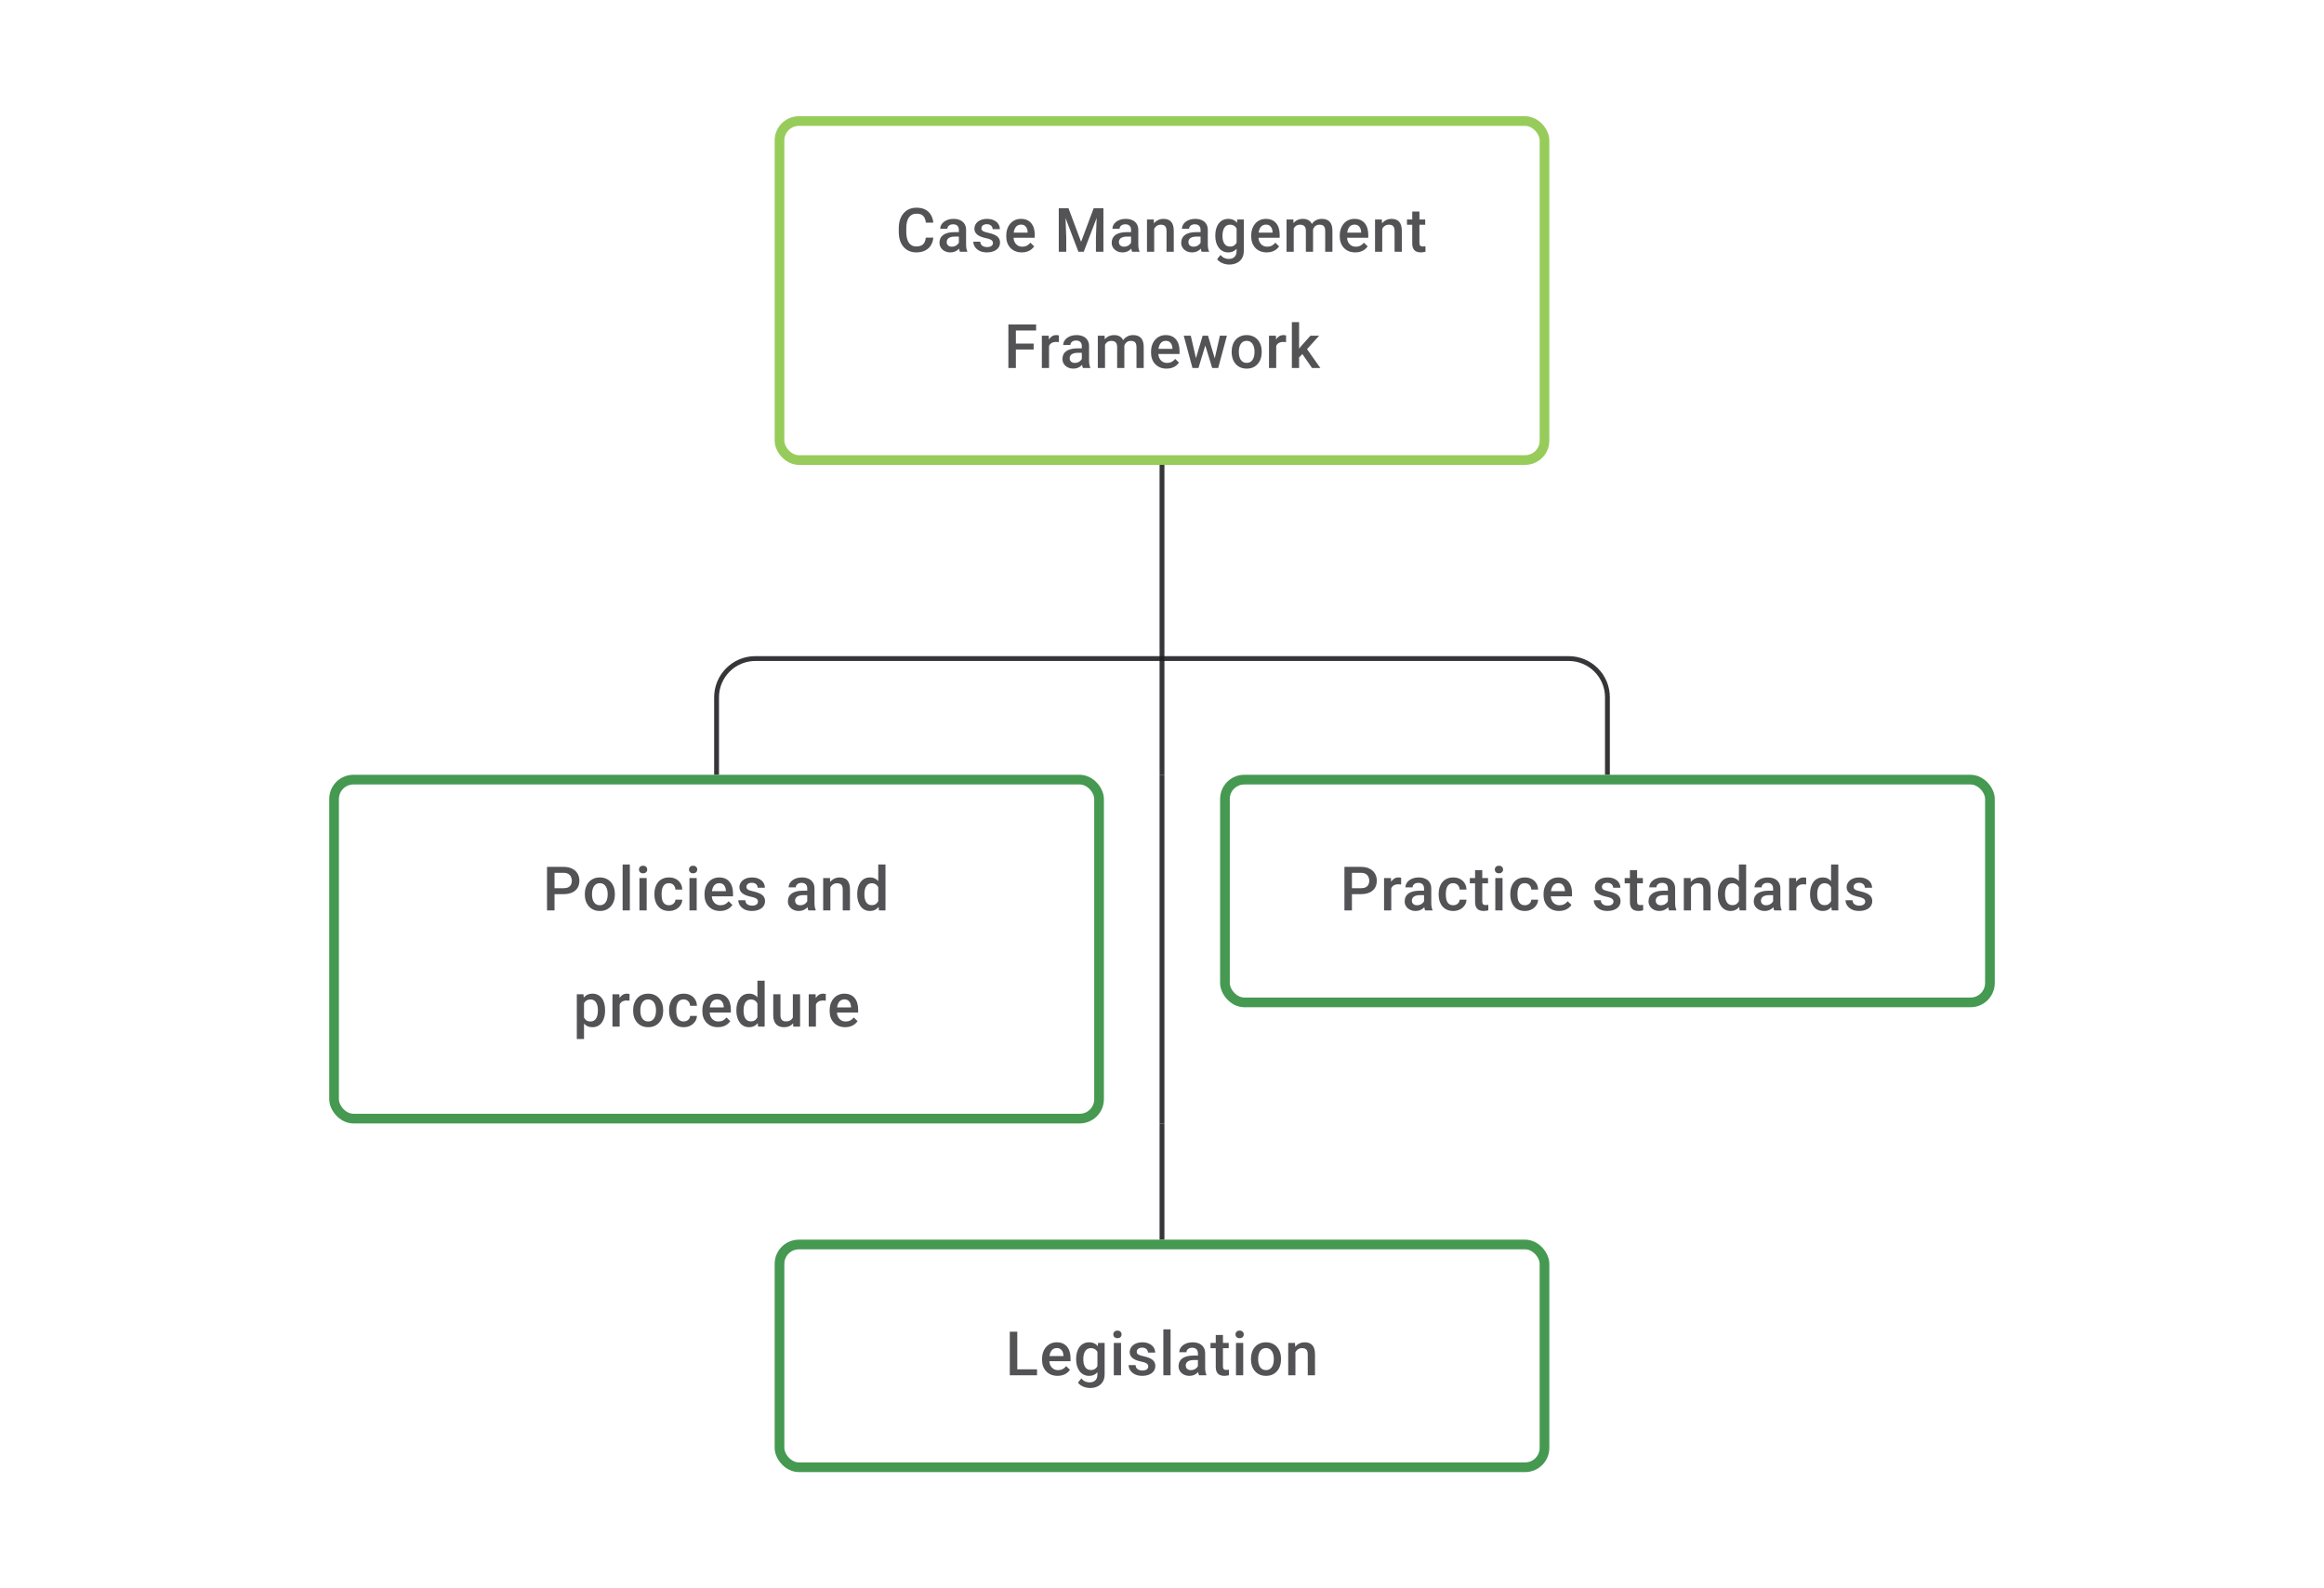 <svg width="480" height="328" viewBox="0 0 480 328" fill="none" xmlns="http://www.w3.org/2000/svg">
<rect x="161" y="25" width="158" height="70" rx="4" stroke="#97CC5B" stroke-width="2"/>
<path d="M191.222 49.075H192.765C192.716 49.663 192.551 50.188 192.272 50.648C191.992 51.105 191.599 51.465 191.093 51.728C190.587 51.992 189.972 52.123 189.247 52.123C188.692 52.123 188.192 52.025 187.748 51.827C187.303 51.626 186.923 51.342 186.606 50.975C186.289 50.605 186.046 50.159 185.878 49.636C185.713 49.114 185.631 48.529 185.631 47.883V47.137C185.631 46.491 185.715 45.906 185.884 45.384C186.057 44.861 186.303 44.415 186.624 44.044C186.945 43.67 187.33 43.384 187.779 43.187C188.231 42.989 188.739 42.89 189.303 42.89C190.019 42.89 190.624 43.022 191.118 43.285C191.611 43.549 191.994 43.913 192.265 44.378C192.541 44.843 192.71 45.376 192.772 45.976H191.229C191.187 45.59 191.097 45.258 190.957 44.983C190.821 44.707 190.62 44.497 190.352 44.353C190.085 44.205 189.735 44.131 189.303 44.131C188.949 44.131 188.641 44.197 188.377 44.328C188.114 44.46 187.894 44.653 187.717 44.908C187.54 45.164 187.406 45.478 187.316 45.853C187.229 46.223 187.186 46.647 187.186 47.124V47.883C187.186 48.336 187.225 48.747 187.303 49.118C187.386 49.484 187.509 49.799 187.674 50.062C187.842 50.325 188.056 50.529 188.315 50.673C188.575 50.817 188.885 50.889 189.247 50.889C189.688 50.889 190.044 50.819 190.315 50.679C190.591 50.539 190.799 50.336 190.939 50.068C191.083 49.797 191.177 49.465 191.222 49.075ZM198.042 50.661V47.476C198.042 47.237 197.999 47.032 197.913 46.859C197.826 46.686 197.694 46.552 197.518 46.458C197.345 46.363 197.127 46.316 196.863 46.316C196.621 46.316 196.411 46.357 196.234 46.439C196.057 46.521 195.919 46.633 195.82 46.772C195.721 46.912 195.672 47.071 195.672 47.248H194.191C194.191 46.984 194.255 46.729 194.382 46.482C194.51 46.236 194.695 46.015 194.938 45.822C195.18 45.629 195.47 45.476 195.808 45.365C196.145 45.254 196.524 45.199 196.944 45.199C197.445 45.199 197.89 45.283 198.277 45.452C198.668 45.62 198.974 45.875 199.196 46.217C199.423 46.554 199.536 46.978 199.536 47.488V50.457C199.536 50.761 199.556 51.035 199.597 51.278C199.643 51.517 199.706 51.724 199.789 51.901V52H198.264C198.194 51.84 198.139 51.636 198.098 51.389C198.061 51.138 198.042 50.895 198.042 50.661ZM198.258 47.939L198.27 48.858H197.203C196.927 48.858 196.684 48.885 196.474 48.939C196.265 48.988 196.09 49.062 195.95 49.161C195.81 49.26 195.705 49.379 195.635 49.519C195.565 49.659 195.53 49.817 195.53 49.994C195.53 50.171 195.571 50.334 195.654 50.482C195.736 50.626 195.855 50.739 196.012 50.821C196.172 50.904 196.365 50.945 196.592 50.945C196.896 50.945 197.162 50.883 197.388 50.76C197.618 50.632 197.799 50.478 197.931 50.297C198.063 50.111 198.133 49.937 198.141 49.772L198.622 50.432C198.573 50.601 198.489 50.782 198.369 50.975C198.25 51.169 198.094 51.354 197.9 51.531C197.711 51.704 197.483 51.846 197.215 51.957C196.952 52.068 196.647 52.123 196.302 52.123C195.865 52.123 195.477 52.037 195.135 51.864C194.794 51.687 194.526 51.451 194.333 51.154C194.139 50.854 194.043 50.515 194.043 50.136C194.043 49.782 194.109 49.469 194.24 49.198C194.376 48.922 194.574 48.692 194.833 48.507C195.096 48.322 195.417 48.182 195.796 48.087C196.174 47.988 196.606 47.939 197.092 47.939H198.258ZM205.09 50.192C205.09 50.044 205.053 49.91 204.979 49.791C204.905 49.667 204.763 49.556 204.553 49.457C204.347 49.358 204.043 49.268 203.64 49.186C203.286 49.107 202.961 49.015 202.665 48.908C202.372 48.797 202.121 48.663 201.912 48.507C201.702 48.35 201.539 48.165 201.424 47.951C201.309 47.737 201.251 47.49 201.251 47.211C201.251 46.939 201.311 46.682 201.43 46.439C201.55 46.196 201.72 45.982 201.942 45.797C202.165 45.612 202.434 45.466 202.751 45.359C203.072 45.252 203.43 45.199 203.825 45.199C204.384 45.199 204.864 45.293 205.263 45.483C205.666 45.668 205.975 45.921 206.189 46.242C206.403 46.559 206.51 46.916 206.51 47.316H205.022C205.022 47.139 204.977 46.974 204.886 46.822C204.8 46.665 204.668 46.54 204.491 46.445C204.315 46.347 204.092 46.297 203.825 46.297C203.57 46.297 203.358 46.338 203.189 46.421C203.025 46.499 202.901 46.602 202.819 46.729C202.741 46.857 202.702 46.997 202.702 47.149C202.702 47.26 202.722 47.361 202.763 47.451C202.809 47.538 202.883 47.618 202.986 47.692C203.088 47.762 203.228 47.828 203.405 47.889C203.586 47.951 203.813 48.011 204.084 48.069C204.594 48.175 205.033 48.313 205.399 48.482C205.769 48.647 206.053 48.861 206.25 49.124C206.448 49.383 206.547 49.712 206.547 50.111C206.547 50.408 206.483 50.679 206.355 50.926C206.232 51.169 206.051 51.381 205.812 51.562C205.574 51.739 205.288 51.877 204.954 51.975C204.625 52.074 204.255 52.123 203.843 52.123C203.239 52.123 202.726 52.017 202.307 51.803C201.887 51.584 201.568 51.307 201.35 50.969C201.136 50.628 201.029 50.274 201.029 49.908H202.467C202.484 50.183 202.56 50.404 202.695 50.568C202.835 50.729 203.008 50.846 203.214 50.92C203.424 50.99 203.64 51.025 203.862 51.025C204.129 51.025 204.354 50.99 204.535 50.92C204.716 50.846 204.854 50.747 204.948 50.624C205.043 50.496 205.09 50.352 205.09 50.192ZM211.046 52.123C210.552 52.123 210.106 52.043 209.706 51.883C209.311 51.718 208.974 51.49 208.694 51.198C208.419 50.906 208.207 50.562 208.059 50.167C207.91 49.772 207.836 49.346 207.836 48.889V48.642C207.836 48.12 207.913 47.647 208.065 47.223C208.217 46.799 208.429 46.437 208.7 46.137C208.972 45.832 209.293 45.6 209.663 45.439C210.034 45.279 210.435 45.199 210.867 45.199C211.344 45.199 211.762 45.279 212.12 45.439C212.478 45.6 212.774 45.826 213.008 46.118C213.247 46.406 213.424 46.75 213.539 47.149C213.659 47.548 213.718 47.988 213.718 48.47V49.105H208.558V48.038H212.249V47.92C212.241 47.653 212.188 47.402 212.089 47.167C211.994 46.933 211.848 46.744 211.651 46.6C211.453 46.456 211.19 46.384 210.861 46.384C210.614 46.384 210.394 46.437 210.2 46.544C210.011 46.647 209.853 46.797 209.725 46.995C209.597 47.192 209.499 47.431 209.429 47.711C209.363 47.986 209.33 48.297 209.33 48.642V48.889C209.33 49.181 209.369 49.453 209.447 49.704C209.53 49.951 209.649 50.167 209.805 50.352C209.962 50.537 210.151 50.683 210.373 50.79C210.595 50.893 210.848 50.945 211.132 50.945C211.49 50.945 211.809 50.873 212.089 50.729C212.369 50.585 212.611 50.381 212.817 50.118L213.601 50.877C213.457 51.087 213.27 51.288 213.039 51.482C212.809 51.671 212.527 51.825 212.194 51.944C211.865 52.064 211.482 52.123 211.046 52.123ZM219.309 43.014H220.692L223.29 49.945L225.882 43.014H227.265L223.833 52H222.735L219.309 43.014ZM218.68 43.014H219.994L220.223 49.013V52H218.68V43.014ZM226.58 43.014H227.901V52H226.352V49.013L226.58 43.014ZM233.609 50.661V47.476C233.609 47.237 233.566 47.032 233.48 46.859C233.393 46.686 233.262 46.552 233.085 46.458C232.912 46.363 232.694 46.316 232.431 46.316C232.188 46.316 231.978 46.357 231.801 46.439C231.624 46.521 231.486 46.633 231.388 46.772C231.289 46.912 231.239 47.071 231.239 47.248H229.758C229.758 46.984 229.822 46.729 229.949 46.482C230.077 46.236 230.262 46.015 230.505 45.822C230.748 45.629 231.038 45.476 231.375 45.365C231.713 45.254 232.091 45.199 232.511 45.199C233.013 45.199 233.457 45.283 233.844 45.452C234.235 45.62 234.541 45.875 234.764 46.217C234.99 46.554 235.103 46.978 235.103 47.488V50.457C235.103 50.761 235.124 51.035 235.165 51.278C235.21 51.517 235.274 51.724 235.356 51.901V52H233.832C233.762 51.84 233.706 51.636 233.665 51.389C233.628 51.138 233.609 50.895 233.609 50.661ZM233.825 47.939L233.838 48.858H232.77C232.494 48.858 232.252 48.885 232.042 48.939C231.832 48.988 231.657 49.062 231.517 49.161C231.377 49.26 231.272 49.379 231.202 49.519C231.132 49.659 231.097 49.817 231.097 49.994C231.097 50.171 231.139 50.334 231.221 50.482C231.303 50.626 231.422 50.739 231.579 50.821C231.739 50.904 231.933 50.945 232.159 50.945C232.463 50.945 232.729 50.883 232.955 50.76C233.186 50.632 233.367 50.478 233.498 50.297C233.63 50.111 233.7 49.937 233.708 49.772L234.19 50.432C234.14 50.601 234.056 50.782 233.937 50.975C233.817 51.169 233.661 51.354 233.467 51.531C233.278 51.704 233.05 51.846 232.782 51.957C232.519 52.068 232.215 52.123 231.869 52.123C231.433 52.123 231.044 52.037 230.702 51.864C230.361 51.687 230.093 51.451 229.9 51.154C229.707 50.854 229.61 50.515 229.61 50.136C229.61 49.782 229.676 49.469 229.808 49.198C229.943 48.922 230.141 48.692 230.4 48.507C230.663 48.322 230.984 48.182 231.363 48.087C231.741 47.988 232.173 47.939 232.659 47.939H233.825ZM238.386 46.748V52H236.899V45.322H238.3L238.386 46.748ZM238.121 48.414L237.639 48.408C237.643 47.935 237.709 47.501 237.837 47.106C237.969 46.711 238.15 46.371 238.38 46.087C238.615 45.803 238.894 45.585 239.219 45.433C239.544 45.277 239.907 45.199 240.306 45.199C240.627 45.199 240.917 45.244 241.176 45.334C241.439 45.421 241.663 45.563 241.849 45.76C242.038 45.958 242.182 46.215 242.281 46.532C242.379 46.844 242.429 47.229 242.429 47.686V52H240.935V47.68C240.935 47.359 240.888 47.106 240.793 46.92C240.703 46.731 240.569 46.598 240.392 46.519C240.219 46.437 240.003 46.396 239.744 46.396C239.489 46.396 239.261 46.449 239.059 46.556C238.857 46.663 238.687 46.809 238.547 46.995C238.411 47.18 238.306 47.394 238.232 47.636C238.158 47.879 238.121 48.139 238.121 48.414ZM247.965 50.661V47.476C247.965 47.237 247.921 47.032 247.835 46.859C247.749 46.686 247.617 46.552 247.44 46.458C247.267 46.363 247.049 46.316 246.786 46.316C246.543 46.316 246.333 46.357 246.156 46.439C245.979 46.521 245.842 46.633 245.743 46.772C245.644 46.912 245.595 47.071 245.595 47.248H244.113C244.113 46.984 244.177 46.729 244.305 46.482C244.432 46.236 244.617 46.015 244.86 45.822C245.103 45.629 245.393 45.476 245.73 45.365C246.068 45.254 246.446 45.199 246.866 45.199C247.368 45.199 247.812 45.283 248.199 45.452C248.59 45.62 248.897 45.875 249.119 46.217C249.345 46.554 249.458 46.978 249.458 47.488V50.457C249.458 50.761 249.479 51.035 249.52 51.278C249.565 51.517 249.629 51.724 249.711 51.901V52H248.187C248.117 51.84 248.061 51.636 248.02 51.389C247.983 51.138 247.965 50.895 247.965 50.661ZM248.181 47.939L248.193 48.858H247.125C246.85 48.858 246.607 48.885 246.397 48.939C246.187 48.988 246.012 49.062 245.872 49.161C245.733 49.26 245.628 49.379 245.558 49.519C245.488 49.659 245.453 49.817 245.453 49.994C245.453 50.171 245.494 50.334 245.576 50.482C245.658 50.626 245.778 50.739 245.934 50.821C246.095 50.904 246.288 50.945 246.514 50.945C246.819 50.945 247.084 50.883 247.31 50.76C247.541 50.632 247.722 50.478 247.854 50.297C247.985 50.111 248.055 49.937 248.063 49.772L248.545 50.432C248.495 50.601 248.411 50.782 248.292 50.975C248.172 51.169 248.016 51.354 247.823 51.531C247.633 51.704 247.405 51.846 247.138 51.957C246.874 52.068 246.57 52.123 246.224 52.123C245.788 52.123 245.399 52.037 245.058 51.864C244.716 51.687 244.449 51.451 244.255 51.154C244.062 50.854 243.965 50.515 243.965 50.136C243.965 49.782 244.031 49.469 244.163 49.198C244.299 48.922 244.496 48.692 244.755 48.507C245.019 48.322 245.34 48.182 245.718 48.087C246.097 47.988 246.529 47.939 247.014 47.939H248.181ZM255.544 45.322H256.895V51.815C256.895 52.416 256.768 52.926 256.512 53.346C256.257 53.765 255.901 54.084 255.445 54.302C254.988 54.524 254.459 54.635 253.859 54.635C253.603 54.635 253.32 54.598 253.007 54.524C252.698 54.45 252.398 54.331 252.106 54.166C251.818 54.006 251.577 53.794 251.384 53.531L252.081 52.654C252.32 52.938 252.583 53.146 252.871 53.278C253.159 53.409 253.462 53.475 253.778 53.475C254.12 53.475 254.41 53.411 254.649 53.284C254.891 53.16 255.079 52.977 255.21 52.734C255.342 52.492 255.408 52.195 255.408 51.846V46.834L255.544 45.322ZM251.007 48.735V48.605C251.007 48.099 251.069 47.639 251.192 47.223C251.316 46.803 251.493 46.443 251.723 46.143C251.954 45.838 252.233 45.606 252.562 45.446C252.892 45.281 253.264 45.199 253.68 45.199C254.112 45.199 254.48 45.277 254.784 45.433C255.093 45.59 255.35 45.814 255.556 46.106C255.762 46.394 255.922 46.739 256.037 47.143C256.157 47.542 256.245 47.986 256.303 48.476V48.889C256.249 49.367 256.159 49.803 256.031 50.198C255.904 50.593 255.735 50.934 255.525 51.222C255.315 51.51 255.056 51.733 254.747 51.889C254.443 52.045 254.083 52.123 253.667 52.123C253.26 52.123 252.892 52.039 252.562 51.87C252.237 51.702 251.958 51.465 251.723 51.161C251.493 50.856 251.316 50.498 251.192 50.087C251.069 49.671 251.007 49.221 251.007 48.735ZM252.495 48.605V48.735C252.495 49.04 252.523 49.324 252.581 49.587C252.643 49.85 252.735 50.083 252.859 50.284C252.986 50.482 253.147 50.638 253.34 50.753C253.538 50.864 253.77 50.92 254.038 50.92C254.387 50.92 254.673 50.846 254.895 50.698C255.122 50.55 255.295 50.35 255.414 50.099C255.537 49.844 255.624 49.56 255.673 49.247V48.13C255.648 47.888 255.597 47.661 255.519 47.451C255.445 47.242 255.344 47.058 255.216 46.902C255.089 46.742 254.928 46.618 254.735 46.532C254.542 46.441 254.313 46.396 254.05 46.396C253.782 46.396 253.55 46.453 253.352 46.569C253.155 46.684 252.992 46.842 252.865 47.044C252.741 47.246 252.649 47.48 252.587 47.748C252.525 48.015 252.495 48.301 252.495 48.605ZM261.635 52.123C261.141 52.123 260.695 52.043 260.296 51.883C259.901 51.718 259.563 51.49 259.283 51.198C259.008 50.906 258.796 50.562 258.648 50.167C258.5 49.772 258.426 49.346 258.426 48.889V48.642C258.426 48.12 258.502 47.647 258.654 47.223C258.806 46.799 259.018 46.437 259.29 46.137C259.561 45.832 259.882 45.6 260.252 45.439C260.623 45.279 261.024 45.199 261.456 45.199C261.933 45.199 262.351 45.279 262.709 45.439C263.067 45.6 263.363 45.826 263.598 46.118C263.836 46.406 264.013 46.75 264.128 47.149C264.248 47.548 264.307 47.988 264.307 48.47V49.105H259.148V48.038H262.838V47.92C262.83 47.653 262.777 47.402 262.678 47.167C262.583 46.933 262.437 46.744 262.24 46.6C262.042 46.456 261.779 46.384 261.45 46.384C261.203 46.384 260.983 46.437 260.789 46.544C260.6 46.647 260.442 46.797 260.314 46.995C260.187 47.192 260.088 47.431 260.018 47.711C259.952 47.986 259.919 48.297 259.919 48.642V48.889C259.919 49.181 259.958 49.453 260.036 49.704C260.119 49.951 260.238 50.167 260.394 50.352C260.551 50.537 260.74 50.683 260.962 50.79C261.184 50.893 261.437 50.945 261.721 50.945C262.079 50.945 262.398 50.873 262.678 50.729C262.958 50.585 263.2 50.381 263.406 50.118L264.19 50.877C264.046 51.087 263.859 51.288 263.628 51.482C263.398 51.671 263.116 51.825 262.783 51.944C262.454 52.064 262.071 52.123 261.635 52.123ZM267.208 46.68V52H265.72V45.322H267.121L267.208 46.68ZM266.967 48.414L266.461 48.408C266.461 47.947 266.519 47.521 266.634 47.13C266.749 46.739 266.918 46.4 267.14 46.112C267.362 45.82 267.638 45.596 267.967 45.439C268.3 45.279 268.685 45.199 269.121 45.199C269.426 45.199 269.703 45.244 269.954 45.334C270.209 45.421 270.43 45.559 270.615 45.748C270.804 45.937 270.948 46.18 271.047 46.476C271.15 46.772 271.201 47.13 271.201 47.55V52H269.714V47.68C269.714 47.355 269.664 47.099 269.565 46.914C269.471 46.729 269.333 46.598 269.152 46.519C268.975 46.437 268.763 46.396 268.516 46.396C268.236 46.396 267.998 46.449 267.8 46.556C267.607 46.663 267.449 46.809 267.325 46.995C267.202 47.18 267.111 47.394 267.054 47.636C266.996 47.879 266.967 48.139 266.967 48.414ZM271.108 48.019L270.411 48.173C270.411 47.77 270.467 47.39 270.578 47.032C270.693 46.67 270.86 46.353 271.078 46.081C271.3 45.806 271.573 45.59 271.898 45.433C272.224 45.277 272.596 45.199 273.016 45.199C273.357 45.199 273.662 45.246 273.929 45.34C274.201 45.431 274.431 45.575 274.62 45.773C274.81 45.97 274.954 46.227 275.052 46.544C275.151 46.857 275.2 47.235 275.2 47.68V52H273.707V47.673C273.707 47.336 273.657 47.075 273.559 46.89C273.464 46.705 273.328 46.577 273.151 46.507C272.974 46.433 272.763 46.396 272.516 46.396C272.285 46.396 272.082 46.439 271.905 46.526C271.732 46.608 271.586 46.725 271.466 46.877C271.347 47.026 271.257 47.196 271.195 47.39C271.137 47.583 271.108 47.793 271.108 48.019ZM279.928 52.123C279.434 52.123 278.988 52.043 278.589 51.883C278.194 51.718 277.856 51.49 277.576 51.198C277.301 50.906 277.089 50.562 276.941 50.167C276.793 49.772 276.718 49.346 276.718 48.889V48.642C276.718 48.12 276.795 47.647 276.947 47.223C277.099 46.799 277.311 46.437 277.583 46.137C277.854 45.832 278.175 45.6 278.545 45.439C278.916 45.279 279.317 45.199 279.749 45.199C280.226 45.199 280.644 45.279 281.002 45.439C281.36 45.6 281.656 45.826 281.89 46.118C282.129 46.406 282.306 46.75 282.421 47.149C282.541 47.548 282.6 47.988 282.6 48.47V49.105H277.441V48.038H281.131V47.92C281.123 47.653 281.07 47.402 280.971 47.167C280.876 46.933 280.73 46.744 280.533 46.6C280.335 46.456 280.072 46.384 279.743 46.384C279.496 46.384 279.276 46.437 279.082 46.544C278.893 46.647 278.735 46.797 278.607 46.995C278.479 47.192 278.381 47.431 278.311 47.711C278.245 47.986 278.212 48.297 278.212 48.642V48.889C278.212 49.181 278.251 49.453 278.329 49.704C278.412 49.951 278.531 50.167 278.687 50.352C278.844 50.537 279.033 50.683 279.255 50.79C279.477 50.893 279.73 50.945 280.014 50.945C280.372 50.945 280.691 50.873 280.971 50.729C281.251 50.585 281.493 50.381 281.699 50.118L282.483 50.877C282.339 51.087 282.152 51.288 281.921 51.482C281.691 51.671 281.409 51.825 281.076 51.944C280.747 52.064 280.364 52.123 279.928 52.123ZM285.488 46.748V52H284.001V45.322H285.402L285.488 46.748ZM285.223 48.414L284.742 48.408C284.746 47.935 284.812 47.501 284.939 47.106C285.071 46.711 285.252 46.371 285.482 46.087C285.717 45.803 285.997 45.585 286.322 45.433C286.647 45.277 287.009 45.199 287.408 45.199C287.729 45.199 288.019 45.244 288.278 45.334C288.541 45.421 288.766 45.563 288.951 45.76C289.14 45.958 289.284 46.215 289.383 46.532C289.482 46.844 289.531 47.229 289.531 47.686V52H288.037V47.68C288.037 47.359 287.99 47.106 287.895 46.92C287.805 46.731 287.671 46.598 287.494 46.519C287.321 46.437 287.105 46.396 286.846 46.396C286.591 46.396 286.363 46.449 286.161 46.556C285.96 46.663 285.789 46.809 285.649 46.995C285.513 47.18 285.408 47.394 285.334 47.636C285.26 47.879 285.223 48.139 285.223 48.414ZM294.363 45.322V46.408H290.599V45.322H294.363ZM291.685 43.687H293.172V50.155C293.172 50.36 293.201 50.519 293.259 50.63C293.32 50.737 293.405 50.809 293.512 50.846C293.619 50.883 293.744 50.901 293.888 50.901C293.991 50.901 294.09 50.895 294.184 50.883C294.279 50.87 294.355 50.858 294.413 50.846L294.419 51.981C294.295 52.019 294.151 52.051 293.987 52.08C293.826 52.109 293.641 52.123 293.431 52.123C293.09 52.123 292.787 52.064 292.524 51.944C292.261 51.821 292.055 51.621 291.907 51.346C291.759 51.07 291.685 50.704 291.685 50.247V43.687ZM209.821 67.014V76H208.271V67.014H209.821ZM213.487 70.945V72.173H209.426V70.945H213.487ZM213.999 67.014V68.248H209.426V67.014H213.999ZM216.671 70.593V76H215.184V69.322H216.603L216.671 70.593ZM218.714 69.279L218.702 70.661C218.611 70.645 218.512 70.632 218.405 70.624C218.302 70.616 218.2 70.612 218.097 70.612C217.842 70.612 217.617 70.649 217.424 70.723C217.231 70.793 217.068 70.896 216.936 71.032C216.809 71.163 216.71 71.324 216.64 71.513C216.57 71.702 216.529 71.914 216.517 72.149L216.177 72.173C216.177 71.754 216.218 71.365 216.301 71.007C216.383 70.649 216.506 70.334 216.671 70.063C216.84 69.791 217.05 69.579 217.301 69.427C217.556 69.275 217.85 69.199 218.183 69.199C218.274 69.199 218.37 69.207 218.473 69.223C218.58 69.24 218.66 69.258 218.714 69.279ZM223.441 74.661V71.476C223.441 71.237 223.398 71.032 223.312 70.859C223.225 70.686 223.094 70.552 222.917 70.458C222.744 70.363 222.526 70.316 222.263 70.316C222.02 70.316 221.81 70.357 221.633 70.439C221.456 70.521 221.318 70.632 221.219 70.772C221.121 70.912 221.071 71.071 221.071 71.248H219.59C219.59 70.984 219.654 70.729 219.781 70.482C219.909 70.236 220.094 70.015 220.337 69.822C220.58 69.629 220.87 69.476 221.207 69.365C221.545 69.254 221.923 69.199 222.343 69.199C222.845 69.199 223.289 69.283 223.676 69.452C224.067 69.62 224.373 69.875 224.595 70.217C224.822 70.554 224.935 70.978 224.935 71.488V74.457C224.935 74.761 224.956 75.035 224.997 75.278C225.042 75.516 225.106 75.724 225.188 75.901V76H223.664C223.594 75.84 223.538 75.636 223.497 75.389C223.46 75.138 223.441 74.895 223.441 74.661ZM223.657 71.939L223.67 72.859H222.602C222.326 72.859 222.084 72.885 221.874 72.939C221.664 72.988 221.489 73.062 221.349 73.161C221.209 73.26 221.104 73.379 221.034 73.519C220.964 73.659 220.929 73.817 220.929 73.994C220.929 74.171 220.971 74.334 221.053 74.482C221.135 74.626 221.254 74.739 221.411 74.821C221.571 74.903 221.765 74.945 221.991 74.945C222.295 74.945 222.561 74.883 222.787 74.76C223.018 74.632 223.199 74.478 223.33 74.297C223.462 74.111 223.532 73.936 223.54 73.772L224.022 74.432C223.972 74.601 223.888 74.782 223.768 74.975C223.649 75.169 223.493 75.354 223.299 75.531C223.11 75.704 222.882 75.846 222.614 75.957C222.351 76.068 222.047 76.123 221.701 76.123C221.265 76.123 220.876 76.037 220.534 75.864C220.193 75.687 219.925 75.451 219.732 75.154C219.539 74.854 219.442 74.515 219.442 74.136C219.442 73.782 219.508 73.469 219.639 73.198C219.775 72.922 219.973 72.692 220.232 72.507C220.495 72.322 220.816 72.182 221.195 72.087C221.573 71.988 222.005 71.939 222.491 71.939H223.657ZM228.23 70.68V76H226.743V69.322H228.144L228.23 70.68ZM227.99 72.414L227.484 72.408C227.484 71.947 227.541 71.521 227.656 71.13C227.772 70.74 227.94 70.4 228.163 70.112C228.385 69.82 228.66 69.596 228.99 69.439C229.323 69.279 229.708 69.199 230.144 69.199C230.448 69.199 230.726 69.244 230.977 69.334C231.232 69.421 231.452 69.559 231.637 69.748C231.827 69.937 231.971 70.18 232.069 70.476C232.172 70.772 232.224 71.13 232.224 71.55V76H230.736V71.68C230.736 71.355 230.687 71.1 230.588 70.914C230.494 70.729 230.356 70.598 230.175 70.519C229.998 70.437 229.786 70.396 229.539 70.396C229.259 70.396 229.02 70.449 228.823 70.556C228.63 70.663 228.471 70.809 228.348 70.995C228.224 71.18 228.134 71.394 228.076 71.636C228.019 71.879 227.99 72.138 227.99 72.414ZM232.131 72.019L231.434 72.173C231.434 71.77 231.489 71.39 231.6 71.032C231.716 70.67 231.882 70.353 232.1 70.081C232.322 69.805 232.596 69.59 232.921 69.433C233.246 69.277 233.619 69.199 234.038 69.199C234.38 69.199 234.684 69.246 234.952 69.341C235.223 69.431 235.454 69.575 235.643 69.773C235.832 69.97 235.976 70.227 236.075 70.544C236.174 70.857 236.223 71.235 236.223 71.68V76H234.729V71.674C234.729 71.336 234.68 71.075 234.581 70.89C234.487 70.704 234.351 70.577 234.174 70.507C233.997 70.433 233.785 70.396 233.538 70.396C233.308 70.396 233.104 70.439 232.927 70.525C232.754 70.608 232.608 70.725 232.489 70.877C232.37 71.025 232.279 71.196 232.218 71.39C232.16 71.583 232.131 71.793 232.131 72.019ZM240.95 76.123C240.457 76.123 240.01 76.043 239.611 75.883C239.216 75.718 238.879 75.49 238.599 75.198C238.323 74.906 238.111 74.562 237.963 74.167C237.815 73.772 237.741 73.346 237.741 72.889V72.642C237.741 72.12 237.817 71.647 237.969 71.223C238.122 70.799 238.334 70.437 238.605 70.137C238.877 69.832 239.198 69.6 239.568 69.439C239.938 69.279 240.339 69.199 240.771 69.199C241.249 69.199 241.666 69.279 242.024 69.439C242.382 69.6 242.679 69.826 242.913 70.118C243.152 70.406 243.329 70.75 243.444 71.149C243.563 71.548 243.623 71.988 243.623 72.47V73.105H238.463V72.038H242.154V71.92C242.146 71.653 242.092 71.402 241.994 71.167C241.899 70.933 241.753 70.744 241.555 70.6C241.358 70.456 241.094 70.384 240.765 70.384C240.518 70.384 240.298 70.437 240.105 70.544C239.916 70.647 239.757 70.797 239.63 70.995C239.502 71.192 239.403 71.431 239.333 71.71C239.268 71.986 239.235 72.297 239.235 72.642V72.889C239.235 73.181 239.274 73.453 239.352 73.704C239.434 73.951 239.554 74.167 239.71 74.352C239.866 74.537 240.056 74.683 240.278 74.79C240.5 74.893 240.753 74.945 241.037 74.945C241.395 74.945 241.714 74.873 241.994 74.729C242.273 74.585 242.516 74.381 242.722 74.118L243.506 74.877C243.362 75.087 243.174 75.288 242.944 75.482C242.714 75.671 242.432 75.825 242.098 75.945C241.769 76.064 241.387 76.123 240.95 76.123ZM246.851 74.519L248.394 69.322H249.344L249.085 70.877L247.529 76H246.678L246.851 74.519ZM245.943 69.322L247.147 74.543L247.246 76H246.295L244.487 69.322H245.943ZM250.788 74.482L251.955 69.322H253.405L251.603 76H250.652L250.788 74.482ZM249.504 69.322L251.029 74.457L251.22 76H250.369L248.795 70.871L248.535 69.322H249.504ZM254.386 72.735V72.593C254.386 72.112 254.456 71.665 254.596 71.254C254.736 70.838 254.937 70.478 255.201 70.174C255.468 69.865 255.793 69.626 256.176 69.458C256.563 69.285 256.999 69.199 257.484 69.199C257.974 69.199 258.41 69.285 258.793 69.458C259.18 69.626 259.507 69.865 259.774 70.174C260.042 70.478 260.245 70.838 260.385 71.254C260.525 71.665 260.595 72.112 260.595 72.593V72.735C260.595 73.216 260.525 73.663 260.385 74.074C260.245 74.486 260.042 74.846 259.774 75.154C259.507 75.459 259.182 75.698 258.799 75.87C258.416 76.039 257.982 76.123 257.497 76.123C257.007 76.123 256.569 76.039 256.182 75.87C255.8 75.698 255.474 75.459 255.207 75.154C254.94 74.846 254.736 74.486 254.596 74.074C254.456 73.663 254.386 73.216 254.386 72.735ZM255.874 72.593V72.735C255.874 73.035 255.904 73.319 255.966 73.587C256.028 73.854 256.125 74.089 256.256 74.29C256.388 74.492 256.557 74.65 256.762 74.766C256.968 74.881 257.213 74.938 257.497 74.938C257.772 74.938 258.011 74.881 258.213 74.766C258.418 74.65 258.587 74.492 258.719 74.29C258.85 74.089 258.947 73.854 259.009 73.587C259.075 73.319 259.108 73.035 259.108 72.735V72.593C259.108 72.297 259.075 72.017 259.009 71.754C258.947 71.486 258.848 71.25 258.713 71.044C258.581 70.838 258.412 70.678 258.207 70.563C258.005 70.443 257.764 70.384 257.484 70.384C257.205 70.384 256.962 70.443 256.756 70.563C256.555 70.678 256.388 70.838 256.256 71.044C256.125 71.25 256.028 71.486 255.966 71.754C255.904 72.017 255.874 72.297 255.874 72.593ZM263.588 70.593V76H262.101V69.322H263.52L263.588 70.593ZM265.631 69.279L265.619 70.661C265.528 70.645 265.429 70.632 265.322 70.624C265.22 70.616 265.117 70.612 265.014 70.612C264.759 70.612 264.535 70.649 264.341 70.723C264.148 70.793 263.985 70.896 263.854 71.032C263.726 71.163 263.627 71.324 263.557 71.513C263.487 71.702 263.446 71.914 263.434 72.149L263.094 72.173C263.094 71.754 263.136 71.365 263.218 71.007C263.3 70.649 263.424 70.334 263.588 70.063C263.757 69.791 263.967 69.579 264.218 69.427C264.473 69.275 264.767 69.199 265.1 69.199C265.191 69.199 265.287 69.207 265.39 69.223C265.497 69.24 265.578 69.258 265.631 69.279ZM268.316 66.52V76H266.822V66.52H268.316ZM272.463 69.322L269.556 72.544L267.964 74.173L267.575 72.914L268.778 71.427L270.667 69.322H272.463ZM270.988 76L268.822 72.865L269.76 71.822L272.71 76H270.988Z" fill="#1E1E21" fill-opacity="0.76"/>
<path d="M240 96V160" stroke="#1E1E21" stroke-opacity="0.89"/>
<path d="M148 160V144C148 139.582 151.582 136 156 136H324C328.418 136 332 139.582 332 144V160" stroke="#1E1E21" stroke-opacity="0.89"/>
<rect x="69" y="161" width="158" height="70" rx="4" stroke="#459951" stroke-width="2"/>
<path d="M116.395 184.649H114.056V183.42H116.395C116.803 183.42 117.132 183.355 117.383 183.223C117.634 183.091 117.817 182.91 117.932 182.68C118.051 182.445 118.111 182.178 118.111 181.877C118.111 181.594 118.051 181.328 117.932 181.081C117.817 180.83 117.634 180.629 117.383 180.476C117.132 180.324 116.803 180.248 116.395 180.248H114.531V188H112.982V179.014H116.395C117.091 179.014 117.681 179.137 118.167 179.384C118.656 179.627 119.029 179.964 119.284 180.396C119.539 180.824 119.666 181.314 119.666 181.865C119.666 182.445 119.539 182.943 119.284 183.359C119.029 183.774 118.656 184.093 118.167 184.315C117.681 184.538 117.091 184.649 116.395 184.649ZM120.789 184.735V184.593C120.789 184.112 120.859 183.665 120.999 183.254C121.139 182.838 121.341 182.478 121.604 182.174C121.872 181.865 122.197 181.627 122.579 181.458C122.966 181.285 123.402 181.199 123.888 181.199C124.377 181.199 124.813 181.285 125.196 181.458C125.583 181.627 125.91 181.865 126.177 182.174C126.445 182.478 126.649 182.838 126.788 183.254C126.928 183.665 126.998 184.112 126.998 184.593V184.735C126.998 185.216 126.928 185.663 126.788 186.074C126.649 186.486 126.445 186.846 126.177 187.154C125.91 187.459 125.585 187.698 125.202 187.87C124.82 188.039 124.386 188.123 123.9 188.123C123.41 188.123 122.972 188.039 122.585 187.87C122.203 187.698 121.878 187.459 121.61 187.154C121.343 186.846 121.139 186.486 120.999 186.074C120.859 185.663 120.789 185.216 120.789 184.735ZM122.277 184.593V184.735C122.277 185.035 122.308 185.319 122.369 185.587C122.431 185.854 122.528 186.089 122.66 186.29C122.791 186.492 122.96 186.65 123.166 186.766C123.371 186.881 123.616 186.938 123.9 186.938C124.176 186.938 124.414 186.881 124.616 186.766C124.822 186.65 124.99 186.492 125.122 186.29C125.254 186.089 125.35 185.854 125.412 185.587C125.478 185.319 125.511 185.035 125.511 184.735V184.593C125.511 184.297 125.478 184.017 125.412 183.754C125.35 183.486 125.252 183.25 125.116 183.044C124.984 182.838 124.816 182.678 124.61 182.563C124.408 182.443 124.168 182.384 123.888 182.384C123.608 182.384 123.365 182.443 123.159 182.563C122.958 182.678 122.791 182.838 122.66 183.044C122.528 183.25 122.431 183.486 122.369 183.754C122.308 184.017 122.277 184.297 122.277 184.593ZM130.09 178.52V188H128.597V178.52H130.09ZM133.565 181.322V188H132.071V181.322H133.565ZM131.972 179.569C131.972 179.343 132.046 179.156 132.195 179.008C132.347 178.855 132.557 178.779 132.824 178.779C133.087 178.779 133.295 178.855 133.447 179.008C133.6 179.156 133.676 179.343 133.676 179.569C133.676 179.791 133.6 179.977 133.447 180.125C133.295 180.273 133.087 180.347 132.824 180.347C132.557 180.347 132.347 180.273 132.195 180.125C132.046 179.977 131.972 179.791 131.972 179.569ZM138.175 186.938C138.418 186.938 138.636 186.891 138.829 186.796C139.027 186.698 139.185 186.562 139.304 186.389C139.428 186.216 139.496 186.017 139.508 185.79H140.909C140.901 186.222 140.773 186.615 140.526 186.969C140.279 187.323 139.952 187.605 139.545 187.815C139.138 188.021 138.687 188.123 138.193 188.123C137.683 188.123 137.239 188.037 136.86 187.864C136.482 187.687 136.167 187.445 135.916 187.136C135.665 186.827 135.476 186.471 135.348 186.068C135.225 185.665 135.163 185.233 135.163 184.772V184.556C135.163 184.095 135.225 183.663 135.348 183.26C135.476 182.853 135.665 182.495 135.916 182.186C136.167 181.877 136.482 181.637 136.86 181.464C137.239 181.287 137.681 181.199 138.187 181.199C138.722 181.199 139.191 181.306 139.594 181.52C139.998 181.729 140.314 182.024 140.545 182.402C140.779 182.777 140.901 183.213 140.909 183.711H139.508C139.496 183.464 139.434 183.241 139.323 183.044C139.216 182.842 139.064 182.682 138.866 182.563C138.673 182.443 138.44 182.384 138.169 182.384C137.868 182.384 137.619 182.445 137.422 182.569C137.224 182.688 137.07 182.853 136.959 183.062C136.848 183.268 136.768 183.501 136.718 183.76C136.673 184.015 136.65 184.28 136.65 184.556V184.772C136.65 185.048 136.673 185.315 136.718 185.574C136.764 185.834 136.842 186.066 136.953 186.272C137.068 186.473 137.224 186.636 137.422 186.759C137.619 186.879 137.87 186.938 138.175 186.938ZM143.896 181.322V188H142.402V181.322H143.896ZM142.304 179.569C142.304 179.343 142.378 179.156 142.526 179.008C142.678 178.855 142.888 178.779 143.155 178.779C143.419 178.779 143.626 178.855 143.779 179.008C143.931 179.156 144.007 179.343 144.007 179.569C144.007 179.791 143.931 179.977 143.779 180.125C143.626 180.273 143.419 180.347 143.155 180.347C142.888 180.347 142.678 180.273 142.526 180.125C142.378 179.977 142.304 179.791 142.304 179.569ZM148.722 188.123C148.228 188.123 147.782 188.043 147.383 187.883C146.988 187.718 146.65 187.49 146.371 187.198C146.095 186.906 145.883 186.562 145.735 186.167C145.587 185.772 145.513 185.346 145.513 184.889V184.642C145.513 184.12 145.589 183.647 145.741 183.223C145.893 182.799 146.105 182.437 146.377 182.137C146.648 181.832 146.969 181.6 147.34 181.439C147.71 181.279 148.111 181.199 148.543 181.199C149.02 181.199 149.438 181.279 149.796 181.439C150.154 181.6 150.45 181.826 150.685 182.118C150.923 182.406 151.1 182.75 151.216 183.149C151.335 183.548 151.395 183.988 151.395 184.47V185.105H146.235V184.038H149.926V183.92C149.917 183.653 149.864 183.402 149.765 183.167C149.671 182.933 149.524 182.744 149.327 182.6C149.129 182.456 148.866 182.384 148.537 182.384C148.29 182.384 148.07 182.437 147.877 182.544C147.687 182.647 147.529 182.797 147.401 182.995C147.274 183.192 147.175 183.431 147.105 183.711C147.039 183.986 147.006 184.297 147.006 184.642V184.889C147.006 185.182 147.045 185.453 147.124 185.704C147.206 185.951 147.325 186.167 147.482 186.352C147.638 186.537 147.827 186.683 148.049 186.79C148.272 186.893 148.525 186.945 148.809 186.945C149.166 186.945 149.485 186.873 149.765 186.729C150.045 186.585 150.288 186.381 150.493 186.118L151.277 186.877C151.133 187.087 150.946 187.288 150.716 187.482C150.485 187.671 150.203 187.825 149.87 187.944C149.541 188.064 149.158 188.123 148.722 188.123ZM156.554 186.192C156.554 186.044 156.517 185.91 156.443 185.79C156.369 185.667 156.227 185.556 156.017 185.457C155.811 185.358 155.507 185.268 155.104 185.186C154.75 185.107 154.425 185.015 154.128 184.908C153.836 184.797 153.585 184.663 153.375 184.507C153.166 184.35 153.003 184.165 152.888 183.951C152.773 183.737 152.715 183.49 152.715 183.211C152.715 182.939 152.775 182.682 152.894 182.439C153.013 182.196 153.184 181.982 153.406 181.797C153.628 181.612 153.898 181.466 154.215 181.359C154.536 181.252 154.894 181.199 155.289 181.199C155.848 181.199 156.328 181.293 156.727 181.482C157.13 181.668 157.439 181.921 157.653 182.242C157.867 182.558 157.973 182.916 157.973 183.316H156.486C156.486 183.139 156.441 182.974 156.35 182.822C156.264 182.665 156.132 182.54 155.955 182.445C155.778 182.347 155.556 182.297 155.289 182.297C155.034 182.297 154.822 182.338 154.653 182.421C154.488 182.499 154.365 182.602 154.283 182.729C154.205 182.857 154.165 182.997 154.165 183.149C154.165 183.26 154.186 183.361 154.227 183.451C154.272 183.538 154.346 183.618 154.449 183.692C154.552 183.762 154.692 183.828 154.869 183.89C155.05 183.951 155.276 184.011 155.548 184.069C156.058 184.175 156.496 184.313 156.863 184.482C157.233 184.647 157.517 184.861 157.714 185.124C157.912 185.383 158.011 185.712 158.011 186.111C158.011 186.408 157.947 186.679 157.819 186.926C157.696 187.169 157.515 187.381 157.276 187.562C157.037 187.739 156.751 187.877 156.418 187.975C156.089 188.074 155.719 188.123 155.307 188.123C154.702 188.123 154.19 188.016 153.77 187.802C153.351 187.584 153.032 187.307 152.814 186.969C152.6 186.628 152.493 186.274 152.493 185.908H153.931C153.947 186.183 154.023 186.404 154.159 186.568C154.299 186.729 154.472 186.846 154.678 186.92C154.888 186.99 155.104 187.025 155.326 187.025C155.593 187.025 155.817 186.99 155.998 186.92C156.18 186.846 156.317 186.747 156.412 186.624C156.507 186.496 156.554 186.352 156.554 186.192ZM166.731 186.661V183.476C166.731 183.237 166.688 183.032 166.601 182.859C166.515 182.686 166.383 182.552 166.206 182.458C166.033 182.363 165.815 182.316 165.552 182.316C165.309 182.316 165.099 182.357 164.923 182.439C164.746 182.521 164.608 182.633 164.509 182.772C164.41 182.912 164.361 183.071 164.361 183.248H162.88C162.88 182.984 162.943 182.729 163.071 182.482C163.199 182.235 163.384 182.015 163.626 181.822C163.869 181.629 164.159 181.476 164.497 181.365C164.834 181.254 165.213 181.199 165.632 181.199C166.134 181.199 166.579 181.283 166.965 181.452C167.356 181.62 167.663 181.875 167.885 182.217C168.111 182.554 168.224 182.978 168.224 183.488V186.457C168.224 186.762 168.245 187.035 168.286 187.278C168.331 187.517 168.395 187.724 168.478 187.901V188H166.953C166.883 187.84 166.828 187.636 166.786 187.389C166.749 187.138 166.731 186.895 166.731 186.661ZM166.947 183.939L166.959 184.859H165.892C165.616 184.859 165.373 184.885 165.163 184.939C164.953 184.988 164.779 185.062 164.639 185.161C164.499 185.26 164.394 185.379 164.324 185.519C164.254 185.659 164.219 185.817 164.219 185.994C164.219 186.171 164.26 186.334 164.342 186.482C164.425 186.626 164.544 186.739 164.7 186.821C164.861 186.903 165.054 186.945 165.281 186.945C165.585 186.945 165.85 186.883 166.077 186.759C166.307 186.632 166.488 186.478 166.62 186.297C166.751 186.111 166.821 185.937 166.83 185.772L167.311 186.432C167.262 186.601 167.177 186.782 167.058 186.975C166.939 187.169 166.782 187.354 166.589 187.531C166.4 187.704 166.171 187.846 165.904 187.957C165.641 188.068 165.336 188.123 164.99 188.123C164.554 188.123 164.165 188.037 163.824 187.864C163.482 187.687 163.215 187.451 163.022 187.154C162.828 186.854 162.732 186.515 162.732 186.136C162.732 185.782 162.797 185.47 162.929 185.198C163.065 184.922 163.262 184.692 163.522 184.507C163.785 184.322 164.106 184.182 164.484 184.087C164.863 183.988 165.295 183.939 165.78 183.939H166.947ZM171.508 182.748V188H170.02V181.322H171.421L171.508 182.748ZM171.242 184.414L170.761 184.408C170.765 183.935 170.831 183.501 170.958 183.106C171.09 182.711 171.271 182.371 171.502 182.087C171.736 181.803 172.016 181.585 172.341 181.433C172.666 181.277 173.028 181.199 173.427 181.199C173.748 181.199 174.038 181.244 174.297 181.334C174.561 181.421 174.785 181.563 174.97 181.76C175.159 181.958 175.303 182.215 175.402 182.532C175.501 182.844 175.55 183.229 175.55 183.686V188H174.057V183.68C174.057 183.359 174.009 183.106 173.915 182.921C173.824 182.731 173.69 182.598 173.514 182.519C173.341 182.437 173.125 182.396 172.865 182.396C172.61 182.396 172.382 182.449 172.18 182.556C171.979 182.663 171.808 182.809 171.668 182.995C171.532 183.18 171.427 183.394 171.353 183.636C171.279 183.879 171.242 184.138 171.242 184.414ZM181.395 186.617V178.52H182.888V188H181.537L181.395 186.617ZM177.05 184.735V184.605C177.05 184.099 177.109 183.639 177.229 183.223C177.348 182.803 177.521 182.443 177.747 182.143C177.974 181.838 178.249 181.606 178.574 181.445C178.899 181.281 179.265 181.199 179.673 181.199C180.076 181.199 180.43 181.277 180.734 181.433C181.039 181.589 181.298 181.814 181.512 182.106C181.726 182.394 181.897 182.74 182.024 183.143C182.152 183.542 182.242 183.986 182.296 184.476V184.889C182.242 185.367 182.152 185.803 182.024 186.198C181.897 186.593 181.726 186.934 181.512 187.222C181.298 187.51 181.037 187.733 180.728 187.889C180.424 188.045 180.068 188.123 179.66 188.123C179.257 188.123 178.893 188.039 178.568 187.87C178.247 187.702 177.974 187.465 177.747 187.161C177.521 186.856 177.348 186.498 177.229 186.087C177.109 185.671 177.05 185.221 177.05 184.735ZM178.537 184.605V184.735C178.537 185.04 178.564 185.323 178.617 185.587C178.675 185.85 178.764 186.083 178.883 186.284C179.002 186.482 179.156 186.638 179.346 186.753C179.539 186.864 179.77 186.92 180.037 186.92C180.374 186.92 180.652 186.846 180.87 186.698C181.088 186.55 181.259 186.35 181.382 186.099C181.51 185.844 181.596 185.56 181.642 185.247V184.13C181.617 183.887 181.566 183.661 181.487 183.451C181.413 183.241 181.312 183.058 181.185 182.902C181.057 182.742 180.899 182.618 180.71 182.532C180.525 182.441 180.304 182.396 180.049 182.396C179.778 182.396 179.547 182.454 179.358 182.569C179.169 182.684 179.012 182.842 178.889 183.044C178.77 183.246 178.681 183.48 178.624 183.748C178.566 184.015 178.537 184.301 178.537 184.605ZM120.623 206.606V214.568H119.135V205.322H120.505L120.623 206.606ZM124.974 208.599V208.729C124.974 209.214 124.916 209.665 124.801 210.081C124.69 210.492 124.523 210.852 124.301 211.161C124.083 211.465 123.813 211.702 123.492 211.87C123.172 212.039 122.801 212.123 122.382 212.123C121.966 212.123 121.602 212.047 121.289 211.895C120.981 211.739 120.719 211.519 120.505 211.235C120.291 210.951 120.119 210.617 119.987 210.235C119.859 209.848 119.769 209.424 119.715 208.963V208.464C119.769 207.974 119.859 207.53 119.987 207.13C120.119 206.731 120.291 206.388 120.505 206.1C120.719 205.812 120.981 205.589 121.289 205.433C121.598 205.277 121.958 205.199 122.369 205.199C122.789 205.199 123.161 205.281 123.486 205.445C123.811 205.606 124.085 205.836 124.307 206.137C124.529 206.433 124.696 206.791 124.807 207.211C124.918 207.626 124.974 208.089 124.974 208.599ZM123.486 208.729V208.599C123.486 208.291 123.457 208.005 123.4 207.741C123.342 207.474 123.252 207.239 123.128 207.038C123.005 206.836 122.846 206.68 122.653 206.569C122.464 206.454 122.235 206.396 121.968 206.396C121.705 206.396 121.478 206.441 121.289 206.532C121.1 206.618 120.941 206.74 120.814 206.896C120.686 207.052 120.588 207.235 120.518 207.445C120.448 207.651 120.398 207.875 120.369 208.118V209.315C120.419 209.611 120.503 209.883 120.623 210.13C120.742 210.377 120.911 210.574 121.129 210.722C121.351 210.866 121.635 210.938 121.98 210.938C122.248 210.938 122.476 210.881 122.665 210.766C122.855 210.65 123.009 210.492 123.128 210.29C123.252 210.085 123.342 209.848 123.4 209.581C123.457 209.313 123.486 209.029 123.486 208.729ZM127.985 206.593V212H126.498V205.322H127.917L127.985 206.593ZM130.028 205.279L130.016 206.661C129.925 206.645 129.827 206.633 129.72 206.624C129.617 206.616 129.514 206.612 129.411 206.612C129.156 206.612 128.932 206.649 128.738 206.723C128.545 206.793 128.382 206.896 128.251 207.032C128.123 207.163 128.024 207.324 127.954 207.513C127.885 207.702 127.843 207.914 127.831 208.149L127.492 208.173C127.492 207.754 127.533 207.365 127.615 207.007C127.697 206.649 127.821 206.334 127.985 206.063C128.154 205.791 128.364 205.579 128.615 205.427C128.87 205.275 129.164 205.199 129.497 205.199C129.588 205.199 129.685 205.207 129.788 205.223C129.895 205.24 129.975 205.258 130.028 205.279ZM130.769 208.735V208.593C130.769 208.112 130.839 207.665 130.978 207.254C131.118 206.838 131.32 206.478 131.583 206.174C131.851 205.865 132.176 205.627 132.558 205.458C132.945 205.285 133.381 205.199 133.867 205.199C134.357 205.199 134.793 205.285 135.175 205.458C135.562 205.627 135.889 205.865 136.157 206.174C136.424 206.478 136.628 206.838 136.768 207.254C136.908 207.665 136.978 208.112 136.978 208.593V208.735C136.978 209.216 136.908 209.663 136.768 210.074C136.628 210.486 136.424 210.846 136.157 211.154C135.889 211.459 135.564 211.698 135.182 211.87C134.799 212.039 134.365 212.123 133.879 212.123C133.39 212.123 132.951 212.039 132.565 211.87C132.182 211.698 131.857 211.459 131.589 211.154C131.322 210.846 131.118 210.486 130.978 210.074C130.839 209.663 130.769 209.216 130.769 208.735ZM132.256 208.593V208.735C132.256 209.035 132.287 209.319 132.349 209.587C132.41 209.854 132.507 210.089 132.639 210.29C132.77 210.492 132.939 210.65 133.145 210.766C133.351 210.881 133.595 210.938 133.879 210.938C134.155 210.938 134.394 210.881 134.595 210.766C134.801 210.65 134.97 210.492 135.101 210.29C135.233 210.089 135.33 209.854 135.391 209.587C135.457 209.319 135.49 209.035 135.49 208.735V208.593C135.49 208.297 135.457 208.017 135.391 207.754C135.33 207.486 135.231 207.25 135.095 207.044C134.963 206.838 134.795 206.678 134.589 206.563C134.387 206.443 134.147 206.384 133.867 206.384C133.587 206.384 133.344 206.443 133.139 206.563C132.937 206.678 132.77 206.838 132.639 207.044C132.507 207.25 132.41 207.486 132.349 207.754C132.287 208.017 132.256 208.297 132.256 208.593ZM141.205 210.938C141.448 210.938 141.666 210.891 141.859 210.796C142.057 210.698 142.215 210.562 142.334 210.389C142.458 210.216 142.526 210.017 142.538 209.79H143.939C143.931 210.222 143.803 210.615 143.556 210.969C143.31 211.323 142.983 211.605 142.575 211.815C142.168 212.021 141.717 212.123 141.224 212.123C140.713 212.123 140.269 212.037 139.89 211.864C139.512 211.687 139.197 211.445 138.946 211.136C138.695 210.827 138.506 210.471 138.378 210.068C138.255 209.665 138.193 209.233 138.193 208.772V208.556C138.193 208.095 138.255 207.663 138.378 207.26C138.506 206.853 138.695 206.495 138.946 206.186C139.197 205.877 139.512 205.637 139.89 205.464C140.269 205.287 140.711 205.199 141.217 205.199C141.752 205.199 142.221 205.306 142.625 205.52C143.028 205.729 143.345 206.024 143.575 206.402C143.81 206.777 143.931 207.213 143.939 207.711H142.538C142.526 207.464 142.464 207.241 142.353 207.044C142.246 206.842 142.094 206.682 141.896 206.563C141.703 206.443 141.47 206.384 141.199 206.384C140.898 206.384 140.65 206.445 140.452 206.569C140.255 206.688 140.1 206.853 139.989 207.062C139.878 207.268 139.798 207.501 139.748 207.76C139.703 208.015 139.681 208.28 139.681 208.556V208.772C139.681 209.048 139.703 209.315 139.748 209.574C139.794 209.834 139.872 210.066 139.983 210.272C140.098 210.473 140.255 210.636 140.452 210.759C140.65 210.879 140.901 210.938 141.205 210.938ZM148.278 212.123C147.784 212.123 147.338 212.043 146.938 211.883C146.543 211.718 146.206 211.49 145.926 211.198C145.651 210.906 145.439 210.562 145.291 210.167C145.142 209.772 145.068 209.346 145.068 208.889V208.642C145.068 208.12 145.144 207.647 145.297 207.223C145.449 206.799 145.661 206.437 145.932 206.137C146.204 205.832 146.525 205.6 146.895 205.439C147.266 205.279 147.667 205.199 148.099 205.199C148.576 205.199 148.994 205.279 149.352 205.439C149.71 205.6 150.006 205.826 150.24 206.118C150.479 206.406 150.656 206.75 150.771 207.149C150.89 207.548 150.95 207.988 150.95 208.47V209.105H145.79V208.038H149.481V207.92C149.473 207.653 149.42 207.402 149.321 207.167C149.226 206.933 149.08 206.744 148.883 206.6C148.685 206.456 148.422 206.384 148.093 206.384C147.846 206.384 147.626 206.437 147.432 206.544C147.243 206.647 147.085 206.797 146.957 206.995C146.829 207.192 146.731 207.431 146.661 207.711C146.595 207.986 146.562 208.297 146.562 208.642V208.889C146.562 209.182 146.601 209.453 146.679 209.704C146.762 209.951 146.881 210.167 147.037 210.352C147.194 210.537 147.383 210.683 147.605 210.79C147.827 210.893 148.08 210.945 148.364 210.945C148.722 210.945 149.041 210.873 149.321 210.729C149.601 210.585 149.843 210.381 150.049 210.118L150.833 210.877C150.689 211.087 150.502 211.288 150.271 211.482C150.041 211.671 149.759 211.825 149.426 211.944C149.097 212.064 148.714 212.123 148.278 212.123ZM156.437 210.617V202.52H157.93V212H156.579L156.437 210.617ZM152.092 208.735V208.605C152.092 208.099 152.151 207.639 152.271 207.223C152.39 206.803 152.563 206.443 152.789 206.143C153.015 205.838 153.291 205.606 153.616 205.445C153.941 205.281 154.307 205.199 154.715 205.199C155.118 205.199 155.472 205.277 155.776 205.433C156.081 205.589 156.34 205.814 156.554 206.106C156.768 206.394 156.939 206.74 157.066 207.143C157.194 207.542 157.284 207.986 157.338 208.476V208.889C157.284 209.367 157.194 209.803 157.066 210.198C156.939 210.593 156.768 210.934 156.554 211.222C156.34 211.51 156.079 211.733 155.77 211.889C155.466 212.045 155.11 212.123 154.702 212.123C154.299 212.123 153.935 212.039 153.61 211.87C153.289 211.702 153.015 211.465 152.789 211.161C152.563 210.856 152.39 210.498 152.271 210.087C152.151 209.671 152.092 209.221 152.092 208.735ZM153.579 208.605V208.735C153.579 209.04 153.606 209.323 153.659 209.587C153.717 209.85 153.805 210.083 153.925 210.284C154.044 210.482 154.198 210.638 154.388 210.753C154.581 210.864 154.811 210.92 155.079 210.92C155.416 210.92 155.694 210.846 155.912 210.698C156.13 210.55 156.301 210.35 156.424 210.099C156.552 209.844 156.638 209.56 156.684 209.247V208.13C156.659 207.887 156.607 207.661 156.529 207.451C156.455 207.241 156.354 207.058 156.227 206.902C156.099 206.742 155.941 206.618 155.752 206.532C155.566 206.441 155.346 206.396 155.091 206.396C154.82 206.396 154.589 206.454 154.4 206.569C154.211 206.684 154.054 206.842 153.931 207.044C153.812 207.246 153.723 207.48 153.666 207.748C153.608 208.015 153.579 208.301 153.579 208.605ZM163.756 210.426V205.322H165.25V212H163.843L163.756 210.426ZM163.966 209.037L164.466 209.025C164.466 209.474 164.417 209.887 164.318 210.266C164.219 210.64 164.067 210.967 163.861 211.247C163.655 211.523 163.392 211.739 163.071 211.895C162.75 212.047 162.366 212.123 161.917 212.123C161.592 212.123 161.294 212.076 161.022 211.981C160.751 211.887 160.516 211.741 160.319 211.543C160.125 211.346 159.975 211.089 159.868 210.772C159.761 210.455 159.708 210.076 159.708 209.636V205.322H161.195V209.649C161.195 209.891 161.224 210.095 161.281 210.26C161.339 210.42 161.417 210.55 161.516 210.648C161.615 210.747 161.73 210.817 161.862 210.858C161.993 210.899 162.133 210.92 162.281 210.92C162.705 210.92 163.038 210.838 163.281 210.673C163.528 210.504 163.703 210.278 163.806 209.994C163.913 209.71 163.966 209.391 163.966 209.037ZM168.521 206.593V212H167.033V205.322H168.453L168.521 206.593ZM170.564 205.279L170.551 206.661C170.461 206.645 170.362 206.633 170.255 206.624C170.152 206.616 170.049 206.612 169.946 206.612C169.691 206.612 169.467 206.649 169.274 206.723C169.08 206.793 168.918 206.896 168.786 207.032C168.659 207.163 168.56 207.324 168.49 207.513C168.42 207.702 168.379 207.914 168.366 208.149L168.027 208.173C168.027 207.754 168.068 207.365 168.15 207.007C168.233 206.649 168.356 206.334 168.521 206.063C168.689 205.791 168.899 205.579 169.15 205.427C169.405 205.275 169.7 205.199 170.033 205.199C170.123 205.199 170.22 205.207 170.323 205.223C170.43 205.24 170.51 205.258 170.564 205.279ZM174.569 212.123C174.075 212.123 173.629 212.043 173.23 211.883C172.835 211.718 172.497 211.49 172.217 211.198C171.942 210.906 171.73 210.562 171.582 210.167C171.434 209.772 171.36 209.346 171.36 208.889V208.642C171.36 208.12 171.436 207.647 171.588 207.223C171.74 206.799 171.952 206.437 172.224 206.137C172.495 205.832 172.816 205.6 173.186 205.439C173.557 205.279 173.958 205.199 174.39 205.199C174.867 205.199 175.285 205.279 175.643 205.439C176.001 205.6 176.297 205.826 176.532 206.118C176.77 206.406 176.947 206.75 177.062 207.149C177.182 207.548 177.241 207.988 177.241 208.47V209.105H172.082V208.038H175.772V207.92C175.764 207.653 175.711 207.402 175.612 207.167C175.517 206.933 175.371 206.744 175.174 206.6C174.976 206.456 174.713 206.384 174.384 206.384C174.137 206.384 173.917 206.437 173.723 206.544C173.534 206.647 173.376 206.797 173.248 206.995C173.121 207.192 173.022 207.431 172.952 207.711C172.886 207.986 172.853 208.297 172.853 208.642V208.889C172.853 209.182 172.892 209.453 172.97 209.704C173.053 209.951 173.172 210.167 173.328 210.352C173.485 210.537 173.674 210.683 173.896 210.79C174.118 210.893 174.371 210.945 174.655 210.945C175.013 210.945 175.332 210.873 175.612 210.729C175.892 210.585 176.135 210.381 176.34 210.118L177.124 210.877C176.98 211.087 176.793 211.288 176.562 211.482C176.332 211.671 176.05 211.825 175.717 211.944C175.388 212.064 175.005 212.123 174.569 212.123Z" fill="#1E1E21" fill-opacity="0.76"/>
<path d="M240 160V232" stroke="#1E1E21" stroke-opacity="0.89"/>
<rect x="253" y="161" width="158" height="46" rx="4" stroke="#459951" stroke-width="2"/>
<path d="M281.093 184.649H278.754V183.42H281.093C281.501 183.42 281.83 183.355 282.081 183.223C282.332 183.091 282.515 182.91 282.63 182.68C282.75 182.445 282.809 182.178 282.809 181.877C282.809 181.594 282.75 181.328 282.63 181.081C282.515 180.83 282.332 180.629 282.081 180.476C281.83 180.324 281.501 180.248 281.093 180.248H279.229V188H277.68V179.014H281.093C281.789 179.014 282.379 179.137 282.865 179.384C283.354 179.627 283.727 179.964 283.982 180.396C284.237 180.824 284.364 181.314 284.364 181.865C284.364 182.445 284.237 182.943 283.982 183.359C283.727 183.774 283.354 184.093 282.865 184.315C282.379 184.538 281.789 184.649 281.093 184.649ZM287.351 182.593V188H285.864V181.322H287.284L287.351 182.593ZM289.394 181.279L289.382 182.661C289.291 182.645 289.193 182.633 289.086 182.624C288.983 182.616 288.88 182.612 288.777 182.612C288.522 182.612 288.298 182.649 288.104 182.723C287.911 182.793 287.748 182.896 287.617 183.032C287.489 183.163 287.391 183.324 287.321 183.513C287.251 183.702 287.209 183.914 287.197 184.149L286.858 184.173C286.858 183.754 286.899 183.365 286.981 183.007C287.063 182.649 287.187 182.334 287.351 182.063C287.52 181.791 287.73 181.579 287.981 181.427C288.236 181.275 288.53 181.199 288.864 181.199C288.954 181.199 289.051 181.207 289.154 181.223C289.261 181.24 289.341 181.258 289.394 181.279ZM294.122 186.661V183.476C294.122 183.237 294.079 183.032 293.992 182.859C293.906 182.686 293.774 182.552 293.597 182.458C293.424 182.363 293.206 182.316 292.943 182.316C292.7 182.316 292.49 182.357 292.313 182.439C292.136 182.521 291.999 182.633 291.9 182.772C291.801 182.912 291.752 183.071 291.752 183.248H290.27C290.27 182.984 290.334 182.729 290.462 182.482C290.589 182.235 290.775 182.015 291.017 181.822C291.26 181.629 291.55 181.476 291.887 181.365C292.225 181.254 292.603 181.199 293.023 181.199C293.525 181.199 293.969 181.283 294.356 181.452C294.747 181.62 295.054 181.875 295.276 182.217C295.502 182.554 295.615 182.978 295.615 183.488V186.457C295.615 186.762 295.636 187.035 295.677 187.278C295.722 187.517 295.786 187.724 295.868 187.901V188H294.344C294.274 187.84 294.218 187.636 294.177 187.389C294.14 187.138 294.122 186.895 294.122 186.661ZM294.338 183.939L294.35 184.859H293.282C293.007 184.859 292.764 184.885 292.554 184.939C292.344 184.988 292.169 185.062 292.029 185.161C291.89 185.26 291.785 185.379 291.715 185.519C291.645 185.659 291.61 185.817 291.61 185.994C291.61 186.171 291.651 186.334 291.733 186.482C291.815 186.626 291.935 186.739 292.091 186.821C292.252 186.903 292.445 186.945 292.671 186.945C292.976 186.945 293.241 186.883 293.467 186.759C293.698 186.632 293.879 186.478 294.011 186.297C294.142 186.111 294.212 185.937 294.22 185.772L294.702 186.432C294.652 186.601 294.568 186.782 294.449 186.975C294.33 187.169 294.173 187.354 293.98 187.531C293.79 187.704 293.562 187.846 293.295 187.957C293.031 188.068 292.727 188.123 292.381 188.123C291.945 188.123 291.556 188.037 291.215 187.864C290.873 187.687 290.606 187.451 290.412 187.154C290.219 186.854 290.122 186.515 290.122 186.136C290.122 185.782 290.188 185.47 290.32 185.198C290.456 184.922 290.653 184.692 290.912 184.507C291.176 184.322 291.497 184.182 291.875 184.087C292.254 183.988 292.686 183.939 293.171 183.939H294.338ZM300.151 186.938C300.394 186.938 300.612 186.891 300.806 186.796C301.003 186.698 301.162 186.562 301.281 186.389C301.404 186.216 301.472 186.017 301.485 185.79H302.886C302.877 186.222 302.75 186.615 302.503 186.969C302.256 187.323 301.929 187.605 301.522 187.815C301.114 188.021 300.664 188.123 300.17 188.123C299.66 188.123 299.215 188.037 298.837 187.864C298.458 187.687 298.143 187.445 297.892 187.136C297.641 186.827 297.452 186.471 297.325 186.068C297.201 185.665 297.14 185.233 297.14 184.772V184.556C297.14 184.095 297.201 183.663 297.325 183.26C297.452 182.853 297.641 182.495 297.892 182.186C298.143 181.877 298.458 181.637 298.837 181.464C299.215 181.287 299.658 181.199 300.164 181.199C300.699 181.199 301.168 181.306 301.571 181.52C301.974 181.729 302.291 182.024 302.521 182.402C302.756 182.777 302.877 183.213 302.886 183.711H301.485C301.472 183.464 301.41 183.241 301.299 183.044C301.192 182.842 301.04 182.682 300.843 182.563C300.649 182.443 300.417 182.384 300.145 182.384C299.845 182.384 299.596 182.445 299.398 182.569C299.201 182.688 299.047 182.853 298.936 183.062C298.824 183.268 298.744 183.501 298.695 183.76C298.65 184.015 298.627 184.28 298.627 184.556V184.772C298.627 185.048 298.65 185.315 298.695 185.574C298.74 185.834 298.818 186.066 298.929 186.272C299.045 186.473 299.201 186.636 299.398 186.759C299.596 186.879 299.847 186.938 300.151 186.938ZM307.341 181.322V182.408H303.577V181.322H307.341ZM304.663 179.686H306.15V186.155C306.15 186.36 306.179 186.519 306.237 186.63C306.298 186.737 306.383 186.809 306.49 186.846C306.597 186.883 306.722 186.901 306.866 186.901C306.969 186.901 307.068 186.895 307.162 186.883C307.257 186.871 307.333 186.858 307.391 186.846L307.397 187.981C307.273 188.019 307.129 188.051 306.965 188.08C306.804 188.109 306.619 188.123 306.409 188.123C306.068 188.123 305.765 188.064 305.502 187.944C305.239 187.821 305.033 187.621 304.885 187.346C304.737 187.07 304.663 186.704 304.663 186.247V179.686ZM310.334 181.322V188H308.841V181.322H310.334ZM308.742 179.569C308.742 179.343 308.816 179.156 308.964 179.008C309.117 178.855 309.326 178.779 309.594 178.779C309.857 178.779 310.065 178.855 310.217 179.008C310.369 179.156 310.446 179.343 310.446 179.569C310.446 179.791 310.369 179.977 310.217 180.125C310.065 180.273 309.857 180.347 309.594 180.347C309.326 180.347 309.117 180.273 308.964 180.125C308.816 179.977 308.742 179.791 308.742 179.569ZM314.945 186.938C315.187 186.938 315.405 186.891 315.599 186.796C315.796 186.698 315.955 186.562 316.074 186.389C316.198 186.216 316.265 186.017 316.278 185.79H317.679C317.671 186.222 317.543 186.615 317.296 186.969C317.049 187.323 316.722 187.605 316.315 187.815C315.907 188.021 315.457 188.123 314.963 188.123C314.453 188.123 314.009 188.037 313.63 187.864C313.251 187.687 312.937 187.445 312.686 187.136C312.435 186.827 312.245 186.471 312.118 186.068C311.994 185.665 311.933 185.233 311.933 184.772V184.556C311.933 184.095 311.994 183.663 312.118 183.26C312.245 182.853 312.435 182.495 312.686 182.186C312.937 181.877 313.251 181.637 313.63 181.464C314.009 181.287 314.451 181.199 314.957 181.199C315.492 181.199 315.961 181.306 316.364 181.52C316.767 181.729 317.084 182.024 317.315 182.402C317.549 182.777 317.671 183.213 317.679 183.711H316.278C316.265 183.464 316.204 183.241 316.093 183.044C315.986 182.842 315.833 182.682 315.636 182.563C315.443 182.443 315.21 182.384 314.938 182.384C314.638 182.384 314.389 182.445 314.192 182.569C313.994 182.688 313.84 182.853 313.729 183.062C313.618 183.268 313.537 183.501 313.488 183.76C313.443 184.015 313.42 184.28 313.42 184.556V184.772C313.42 185.048 313.443 185.315 313.488 185.574C313.533 185.834 313.612 186.066 313.723 186.272C313.838 186.473 313.994 186.636 314.192 186.759C314.389 186.879 314.64 186.938 314.945 186.938ZM322.017 188.123C321.524 188.123 321.077 188.043 320.678 187.883C320.283 187.718 319.946 187.49 319.666 187.198C319.39 186.906 319.178 186.562 319.03 186.167C318.882 185.772 318.808 185.346 318.808 184.889V184.642C318.808 184.12 318.884 183.647 319.036 183.223C319.189 182.799 319.4 182.437 319.672 182.137C319.944 181.832 320.265 181.6 320.635 181.439C321.005 181.279 321.406 181.199 321.838 181.199C322.316 181.199 322.733 181.279 323.091 181.439C323.449 181.6 323.745 181.826 323.98 182.118C324.219 182.406 324.396 182.75 324.511 183.149C324.63 183.548 324.69 183.988 324.69 184.47V185.105H319.53V184.038H323.221V183.92C323.213 183.653 323.159 183.402 323.06 183.167C322.966 182.933 322.82 182.744 322.622 182.6C322.425 182.456 322.161 182.384 321.832 182.384C321.585 182.384 321.365 182.437 321.172 182.544C320.983 182.647 320.824 182.797 320.697 182.995C320.569 183.192 320.47 183.431 320.4 183.711C320.334 183.986 320.302 184.297 320.302 184.642V184.889C320.302 185.182 320.341 185.453 320.419 185.704C320.501 185.951 320.62 186.167 320.777 186.352C320.933 186.537 321.122 186.683 321.345 186.79C321.567 186.893 321.82 186.945 322.104 186.945C322.462 186.945 322.781 186.873 323.06 186.729C323.34 186.585 323.583 186.381 323.789 186.118L324.573 186.877C324.429 187.087 324.241 187.288 324.011 187.482C323.78 187.671 323.499 187.825 323.165 187.944C322.836 188.064 322.454 188.123 322.017 188.123ZM333.25 186.192C333.25 186.044 333.213 185.91 333.139 185.79C333.065 185.667 332.923 185.556 332.713 185.457C332.507 185.358 332.203 185.268 331.799 185.186C331.445 185.107 331.12 185.015 330.824 184.908C330.532 184.797 330.281 184.663 330.071 184.507C329.861 184.35 329.699 184.165 329.584 183.951C329.468 183.737 329.411 183.49 329.411 183.211C329.411 182.939 329.47 182.682 329.59 182.439C329.709 182.196 329.88 181.982 330.102 181.797C330.324 181.612 330.594 181.466 330.911 181.359C331.231 181.252 331.589 181.199 331.984 181.199C332.544 181.199 333.023 181.293 333.422 181.482C333.826 181.668 334.134 181.921 334.348 182.242C334.562 182.558 334.669 182.916 334.669 183.316H333.182C333.182 183.139 333.137 182.974 333.046 182.822C332.96 182.665 332.828 182.54 332.651 182.445C332.474 182.347 332.252 182.297 331.984 182.297C331.729 182.297 331.517 182.338 331.349 182.421C331.184 182.499 331.061 182.602 330.978 182.729C330.9 182.857 330.861 182.997 330.861 183.149C330.861 183.26 330.882 183.361 330.923 183.451C330.968 183.538 331.042 183.618 331.145 183.692C331.248 183.762 331.388 183.828 331.565 183.89C331.746 183.951 331.972 184.011 332.244 184.069C332.754 184.175 333.192 184.313 333.558 184.482C333.929 184.647 334.212 184.861 334.41 185.124C334.607 185.383 334.706 185.712 334.706 186.111C334.706 186.408 334.642 186.679 334.515 186.926C334.391 187.169 334.21 187.381 333.972 187.562C333.733 187.739 333.447 187.877 333.114 187.975C332.785 188.074 332.414 188.123 332.003 188.123C331.398 188.123 330.886 188.016 330.466 187.802C330.046 187.584 329.728 187.307 329.51 186.969C329.296 186.628 329.189 186.274 329.189 185.908H330.627C330.643 186.183 330.719 186.404 330.855 186.568C330.995 186.729 331.168 186.846 331.373 186.92C331.583 186.99 331.799 187.025 332.021 187.025C332.289 187.025 332.513 186.99 332.694 186.92C332.875 186.846 333.013 186.747 333.108 186.624C333.202 186.496 333.25 186.352 333.25 186.192ZM339.323 181.322V182.408H335.558V181.322H339.323ZM336.644 179.686H338.131V186.155C338.131 186.36 338.16 186.519 338.218 186.63C338.28 186.737 338.364 186.809 338.471 186.846C338.578 186.883 338.703 186.901 338.847 186.901C338.95 186.901 339.049 186.895 339.144 186.883C339.238 186.871 339.314 186.858 339.372 186.846L339.378 187.981C339.255 188.019 339.111 188.051 338.946 188.08C338.786 188.109 338.6 188.123 338.391 188.123C338.049 188.123 337.747 188.064 337.483 187.944C337.22 187.821 337.014 187.621 336.866 187.346C336.718 187.07 336.644 186.704 336.644 186.247V179.686ZM344.488 186.661V183.476C344.488 183.237 344.445 183.032 344.359 182.859C344.272 182.686 344.14 182.552 343.964 182.458C343.791 182.363 343.573 182.316 343.309 182.316C343.067 182.316 342.857 182.357 342.68 182.439C342.503 182.521 342.365 182.633 342.266 182.772C342.168 182.912 342.118 183.071 342.118 183.248H340.637C340.637 182.984 340.701 182.729 340.828 182.482C340.956 182.235 341.141 182.015 341.384 181.822C341.626 181.629 341.917 181.476 342.254 181.365C342.591 181.254 342.97 181.199 343.39 181.199C343.892 181.199 344.336 181.283 344.723 181.452C345.114 181.62 345.42 181.875 345.642 182.217C345.869 182.554 345.982 182.978 345.982 183.488V186.457C345.982 186.762 346.002 187.035 346.043 187.278C346.089 187.517 346.153 187.724 346.235 187.901V188H344.71C344.64 187.84 344.585 187.636 344.544 187.389C344.507 187.138 344.488 186.895 344.488 186.661ZM344.704 183.939L344.717 184.859H343.649C343.373 184.859 343.13 184.885 342.921 184.939C342.711 184.988 342.536 185.062 342.396 185.161C342.256 185.26 342.151 185.379 342.081 185.519C342.011 185.659 341.976 185.817 341.976 185.994C341.976 186.171 342.017 186.334 342.1 186.482C342.182 186.626 342.301 186.739 342.458 186.821C342.618 186.903 342.811 186.945 343.038 186.945C343.342 186.945 343.608 186.883 343.834 186.759C344.064 186.632 344.245 186.478 344.377 186.297C344.509 186.111 344.579 185.937 344.587 185.772L345.068 186.432C345.019 186.601 344.935 186.782 344.815 186.975C344.696 187.169 344.54 187.354 344.346 187.531C344.157 187.704 343.929 187.846 343.661 187.957C343.398 188.068 343.093 188.123 342.748 188.123C342.312 188.123 341.923 188.037 341.581 187.864C341.24 187.687 340.972 187.451 340.779 187.154C340.585 186.854 340.489 186.515 340.489 186.136C340.489 185.782 340.555 185.47 340.686 185.198C340.822 184.922 341.02 184.692 341.279 184.507C341.542 184.322 341.863 184.182 342.242 184.087C342.62 183.988 343.052 183.939 343.538 183.939H344.704ZM349.265 182.748V188H347.778V181.322H349.179L349.265 182.748ZM349 184.414L348.518 184.408C348.522 183.935 348.588 183.501 348.716 183.106C348.847 182.711 349.028 182.371 349.259 182.087C349.493 181.803 349.773 181.585 350.098 181.433C350.423 181.277 350.785 181.199 351.184 181.199C351.505 181.199 351.795 181.244 352.055 181.334C352.318 181.421 352.542 181.563 352.727 181.76C352.917 181.958 353.061 182.215 353.159 182.532C353.258 182.844 353.308 183.229 353.308 183.686V188H351.814V183.68C351.814 183.359 351.767 183.106 351.672 182.921C351.581 182.731 351.448 182.598 351.271 182.519C351.098 182.437 350.882 182.396 350.623 182.396C350.368 182.396 350.139 182.449 349.938 182.556C349.736 182.663 349.565 182.809 349.425 182.995C349.29 183.18 349.185 183.394 349.111 183.636C349.037 183.879 349 184.138 349 184.414ZM359.152 186.617V178.52H360.646V188H359.294L359.152 186.617ZM354.807 184.735V184.605C354.807 184.099 354.867 183.639 354.986 183.223C355.105 182.803 355.278 182.443 355.504 182.143C355.731 181.838 356.006 181.606 356.332 181.445C356.657 181.281 357.023 181.199 357.43 181.199C357.833 181.199 358.187 181.277 358.492 181.433C358.796 181.589 359.055 181.814 359.269 182.106C359.483 182.394 359.654 182.74 359.782 183.143C359.909 183.542 360 183.986 360.053 184.476V184.889C360 185.367 359.909 185.803 359.782 186.198C359.654 186.593 359.483 186.934 359.269 187.222C359.055 187.51 358.794 187.733 358.485 187.889C358.181 188.045 357.825 188.123 357.418 188.123C357.015 188.123 356.65 188.039 356.325 187.87C356.004 187.702 355.731 187.465 355.504 187.161C355.278 186.856 355.105 186.498 354.986 186.087C354.867 185.671 354.807 185.221 354.807 184.735ZM356.294 184.605V184.735C356.294 185.04 356.321 185.323 356.375 185.587C356.432 185.85 356.521 186.083 356.64 186.284C356.759 186.482 356.914 186.638 357.103 186.753C357.296 186.864 357.527 186.92 357.794 186.92C358.132 186.92 358.409 186.846 358.627 186.698C358.846 186.55 359.016 186.35 359.14 186.099C359.267 185.844 359.354 185.56 359.399 185.247V184.13C359.374 183.887 359.323 183.661 359.245 183.451C359.171 183.241 359.07 183.058 358.942 182.902C358.815 182.742 358.656 182.618 358.467 182.532C358.282 182.441 358.062 182.396 357.807 182.396C357.535 182.396 357.305 182.454 357.115 182.569C356.926 182.684 356.77 182.842 356.646 183.044C356.527 183.246 356.438 183.48 356.381 183.748C356.323 184.015 356.294 184.301 356.294 184.605ZM366.219 186.661V183.476C366.219 183.237 366.175 183.032 366.089 182.859C366.003 182.686 365.871 182.552 365.694 182.458C365.521 182.363 365.303 182.316 365.04 182.316C364.797 182.316 364.587 182.357 364.41 182.439C364.233 182.521 364.095 182.633 363.997 182.772C363.898 182.912 363.849 183.071 363.849 183.248H362.367C362.367 182.984 362.431 182.729 362.559 182.482C362.686 182.235 362.871 182.015 363.114 181.822C363.357 181.629 363.647 181.476 363.984 181.365C364.322 181.254 364.7 181.199 365.12 181.199C365.622 181.199 366.066 181.283 366.453 181.452C366.844 181.62 367.151 181.875 367.373 182.217C367.599 182.554 367.712 182.978 367.712 183.488V186.457C367.712 186.762 367.733 187.035 367.774 187.278C367.819 187.517 367.883 187.724 367.965 187.901V188H366.441C366.371 187.84 366.315 187.636 366.274 187.389C366.237 187.138 366.219 186.895 366.219 186.661ZM366.435 183.939L366.447 184.859H365.379C365.104 184.859 364.861 184.885 364.651 184.939C364.441 184.988 364.266 185.062 364.126 185.161C363.986 185.26 363.882 185.379 363.812 185.519C363.742 185.659 363.707 185.817 363.707 185.994C363.707 186.171 363.748 186.334 363.83 186.482C363.912 186.626 364.032 186.739 364.188 186.821C364.349 186.903 364.542 186.945 364.768 186.945C365.073 186.945 365.338 186.883 365.564 186.759C365.795 186.632 365.976 186.478 366.108 186.297C366.239 186.111 366.309 185.937 366.317 185.772L366.799 186.432C366.749 186.601 366.665 186.782 366.546 186.975C366.426 187.169 366.27 187.354 366.077 187.531C365.887 187.704 365.659 187.846 365.392 187.957C365.128 188.068 364.824 188.123 364.478 188.123C364.042 188.123 363.653 188.037 363.312 187.864C362.97 187.687 362.703 187.451 362.509 187.154C362.316 186.854 362.219 186.515 362.219 186.136C362.219 185.782 362.285 185.47 362.417 185.198C362.553 184.922 362.75 184.692 363.009 184.507C363.273 184.322 363.593 184.182 363.972 184.087C364.351 183.988 364.783 183.939 365.268 183.939H366.435ZM371.014 182.593V188H369.526V181.322H370.946L371.014 182.593ZM373.057 181.279L373.044 182.661C372.954 182.645 372.855 182.633 372.748 182.624C372.645 182.616 372.542 182.612 372.44 182.612C372.185 182.612 371.96 182.649 371.767 182.723C371.573 182.793 371.411 182.896 371.279 183.032C371.152 183.163 371.053 183.324 370.983 183.513C370.913 183.702 370.872 183.914 370.86 184.149L370.52 184.173C370.52 183.754 370.561 183.365 370.644 183.007C370.726 182.649 370.849 182.334 371.014 182.063C371.183 181.791 371.392 181.579 371.643 181.427C371.899 181.275 372.193 181.199 372.526 181.199C372.617 181.199 372.713 181.207 372.816 181.223C372.923 181.24 373.003 181.258 373.057 181.279ZM378.192 186.617V178.52H379.685V188H378.334L378.192 186.617ZM373.847 184.735V184.605C373.847 184.099 373.906 183.639 374.026 183.223C374.145 182.803 374.318 182.443 374.544 182.143C374.77 181.838 375.046 181.606 375.371 181.445C375.696 181.281 376.062 181.199 376.47 181.199C376.873 181.199 377.227 181.277 377.531 181.433C377.836 181.589 378.095 181.814 378.309 182.106C378.523 182.394 378.694 182.74 378.821 183.143C378.949 183.542 379.039 183.986 379.093 184.476V184.889C379.039 185.367 378.949 185.803 378.821 186.198C378.694 186.593 378.523 186.934 378.309 187.222C378.095 187.51 377.834 187.733 377.525 187.889C377.221 188.045 376.865 188.123 376.457 188.123C376.054 188.123 375.69 188.039 375.365 187.87C375.044 187.702 374.77 187.465 374.544 187.161C374.318 186.856 374.145 186.498 374.026 186.087C373.906 185.671 373.847 185.221 373.847 184.735ZM375.334 184.605V184.735C375.334 185.04 375.361 185.323 375.414 185.587C375.472 185.85 375.56 186.083 375.68 186.284C375.799 186.482 375.953 186.638 376.142 186.753C376.336 186.864 376.566 186.92 376.834 186.92C377.171 186.92 377.449 186.846 377.667 186.698C377.885 186.55 378.056 186.35 378.179 186.099C378.307 185.844 378.393 185.56 378.438 185.247V184.13C378.414 183.887 378.362 183.661 378.284 183.451C378.21 183.241 378.109 183.058 377.982 182.902C377.854 182.742 377.696 182.618 377.506 182.532C377.321 182.441 377.101 182.396 376.846 182.396C376.575 182.396 376.344 182.454 376.155 182.569C375.966 182.684 375.809 182.842 375.686 183.044C375.566 183.246 375.478 183.48 375.42 183.748C375.363 184.015 375.334 184.301 375.334 184.605ZM385.24 186.192C385.24 186.044 385.203 185.91 385.128 185.79C385.054 185.667 384.912 185.556 384.703 185.457C384.497 185.358 384.192 185.268 383.789 185.186C383.435 185.107 383.11 185.015 382.814 184.908C382.522 184.797 382.271 184.663 382.061 184.507C381.851 184.35 381.689 184.165 381.573 183.951C381.458 183.737 381.401 183.49 381.401 183.211C381.401 182.939 381.46 182.682 381.58 182.439C381.699 182.196 381.87 181.982 382.092 181.797C382.314 181.612 382.584 181.466 382.9 181.359C383.221 181.252 383.579 181.199 383.974 181.199C384.534 181.199 385.013 181.293 385.412 181.482C385.816 181.668 386.124 181.921 386.338 182.242C386.552 182.558 386.659 182.916 386.659 183.316H385.172C385.172 183.139 385.126 182.974 385.036 182.822C384.95 182.665 384.818 182.54 384.641 182.445C384.464 182.347 384.242 182.297 383.974 182.297C383.719 182.297 383.507 182.338 383.339 182.421C383.174 182.499 383.051 182.602 382.968 182.729C382.89 182.857 382.851 182.997 382.851 183.149C382.851 183.26 382.872 183.361 382.913 183.451C382.958 183.538 383.032 183.618 383.135 183.692C383.238 183.762 383.378 183.828 383.555 183.89C383.736 183.951 383.962 184.011 384.234 184.069C384.744 184.175 385.182 184.313 385.548 184.482C385.918 184.647 386.202 184.861 386.4 185.124C386.597 185.383 386.696 185.712 386.696 186.111C386.696 186.408 386.632 186.679 386.505 186.926C386.381 187.169 386.2 187.381 385.962 187.562C385.723 187.739 385.437 187.877 385.104 187.975C384.775 188.074 384.404 188.123 383.993 188.123C383.388 188.123 382.876 188.016 382.456 187.802C382.036 187.584 381.718 187.307 381.499 186.969C381.285 186.628 381.178 186.274 381.178 185.908H382.617C382.633 186.183 382.709 186.404 382.845 186.568C382.985 186.729 383.158 186.846 383.363 186.92C383.573 186.99 383.789 187.025 384.011 187.025C384.279 187.025 384.503 186.99 384.684 186.92C384.865 186.846 385.003 186.747 385.098 186.624C385.192 186.496 385.24 186.352 385.24 186.192Z" fill="#1E1E21" fill-opacity="0.76"/>
<path d="M240 232V256" stroke="#1E1E21" stroke-opacity="0.89"/>
<rect x="161" y="257" width="158" height="46" rx="4" stroke="#459951" stroke-width="2"/>
<path d="M214.19 282.772V284H209.679V282.772H214.19ZM210.111 275.014V284H208.562V275.014H210.111ZM218.436 284.123C217.943 284.123 217.496 284.043 217.097 283.883C216.702 283.718 216.365 283.49 216.085 283.198C215.809 282.906 215.597 282.562 215.449 282.167C215.301 281.772 215.227 281.346 215.227 280.889V280.642C215.227 280.12 215.303 279.647 215.455 279.223C215.608 278.799 215.82 278.437 216.091 278.137C216.363 277.832 216.684 277.6 217.054 277.439C217.424 277.279 217.825 277.199 218.257 277.199C218.735 277.199 219.152 277.279 219.51 277.439C219.868 277.6 220.165 277.826 220.399 278.118C220.638 278.406 220.815 278.75 220.93 279.149C221.049 279.548 221.109 279.988 221.109 280.47V281.105H215.949V280.038H219.64V279.92C219.632 279.653 219.578 279.402 219.48 279.167C219.385 278.933 219.239 278.744 219.041 278.6C218.844 278.456 218.58 278.384 218.251 278.384C218.004 278.384 217.784 278.437 217.591 278.544C217.402 278.647 217.243 278.797 217.116 278.995C216.988 279.192 216.889 279.431 216.819 279.711C216.754 279.986 216.721 280.297 216.721 280.642V280.889C216.721 281.182 216.76 281.453 216.838 281.704C216.92 281.951 217.04 282.167 217.196 282.352C217.352 282.537 217.542 282.683 217.764 282.79C217.986 282.893 218.239 282.945 218.523 282.945C218.881 282.945 219.2 282.873 219.48 282.729C219.759 282.585 220.002 282.381 220.208 282.118L220.992 282.877C220.848 283.087 220.66 283.288 220.43 283.482C220.2 283.671 219.918 283.825 219.584 283.944C219.255 284.064 218.873 284.123 218.436 284.123ZM226.799 277.322H228.151V283.815C228.151 284.416 228.023 284.926 227.768 285.345C227.513 285.765 227.157 286.084 226.7 286.302C226.244 286.524 225.715 286.635 225.114 286.635C224.859 286.635 224.575 286.598 224.262 286.524C223.954 286.45 223.654 286.331 223.361 286.166C223.073 286.006 222.833 285.794 222.639 285.531L223.337 284.654C223.575 284.938 223.839 285.146 224.127 285.278C224.415 285.409 224.717 285.475 225.034 285.475C225.375 285.475 225.666 285.411 225.904 285.284C226.147 285.16 226.334 284.977 226.466 284.734C226.597 284.492 226.663 284.195 226.663 283.846V278.834L226.799 277.322ZM222.263 280.735V280.605C222.263 280.099 222.324 279.639 222.448 279.223C222.571 278.803 222.748 278.443 222.979 278.143C223.209 277.838 223.489 277.606 223.818 277.445C224.147 277.281 224.52 277.199 224.935 277.199C225.367 277.199 225.735 277.277 226.04 277.433C226.349 277.589 226.606 277.814 226.811 278.106C227.017 278.394 227.178 278.74 227.293 279.143C227.412 279.542 227.501 279.986 227.558 280.476V280.889C227.505 281.367 227.414 281.803 227.287 282.198C227.159 282.593 226.99 282.934 226.781 283.222C226.571 283.51 226.312 283.733 226.003 283.889C225.698 284.045 225.338 284.123 224.923 284.123C224.516 284.123 224.147 284.039 223.818 283.87C223.493 283.702 223.213 283.465 222.979 283.161C222.748 282.856 222.571 282.498 222.448 282.087C222.324 281.671 222.263 281.221 222.263 280.735ZM223.75 280.605V280.735C223.75 281.04 223.779 281.323 223.837 281.587C223.898 281.85 223.991 282.083 224.114 282.284C224.242 282.482 224.402 282.638 224.596 282.753C224.793 282.864 225.026 282.92 225.293 282.92C225.643 282.92 225.929 282.846 226.151 282.698C226.377 282.55 226.55 282.35 226.669 282.099C226.793 281.844 226.879 281.56 226.929 281.247V280.13C226.904 279.887 226.853 279.661 226.774 279.451C226.7 279.241 226.6 279.058 226.472 278.902C226.344 278.742 226.184 278.618 225.991 278.532C225.797 278.441 225.569 278.396 225.306 278.396C225.038 278.396 224.806 278.454 224.608 278.569C224.411 278.684 224.248 278.842 224.121 279.044C223.997 279.246 223.904 279.48 223.843 279.748C223.781 280.015 223.75 280.301 223.75 280.605ZM231.539 277.322V284H230.045V277.322H231.539ZM229.947 275.569C229.947 275.343 230.021 275.156 230.169 275.008C230.321 274.855 230.531 274.779 230.798 274.779C231.062 274.779 231.269 274.855 231.422 275.008C231.574 275.156 231.65 275.343 231.65 275.569C231.65 275.791 231.574 275.977 231.422 276.125C231.269 276.273 231.062 276.347 230.798 276.347C230.531 276.347 230.321 276.273 230.169 276.125C230.021 275.977 229.947 275.791 229.947 275.569ZM237.167 282.192C237.167 282.044 237.13 281.91 237.056 281.79C236.982 281.667 236.84 281.556 236.63 281.457C236.425 281.358 236.12 281.268 235.717 281.186C235.363 281.107 235.038 281.015 234.742 280.908C234.45 280.797 234.199 280.663 233.989 280.507C233.779 280.35 233.616 280.165 233.501 279.951C233.386 279.737 233.328 279.49 233.328 279.211C233.328 278.939 233.388 278.682 233.507 278.439C233.627 278.196 233.798 277.982 234.02 277.797C234.242 277.612 234.511 277.466 234.828 277.359C235.149 277.252 235.507 277.199 235.902 277.199C236.462 277.199 236.941 277.293 237.34 277.482C237.743 277.668 238.052 277.921 238.266 278.242C238.48 278.558 238.587 278.916 238.587 279.316H237.099C237.099 279.139 237.054 278.974 236.964 278.822C236.877 278.665 236.746 278.54 236.569 278.445C236.392 278.347 236.17 278.297 235.902 278.297C235.647 278.297 235.435 278.338 235.266 278.421C235.102 278.499 234.978 278.602 234.896 278.729C234.818 278.857 234.779 278.997 234.779 279.149C234.779 279.26 234.799 279.361 234.841 279.451C234.886 279.538 234.96 279.618 235.063 279.692C235.166 279.762 235.306 279.828 235.482 279.89C235.663 279.951 235.89 280.011 236.161 280.069C236.672 280.175 237.11 280.313 237.476 280.482C237.846 280.647 238.13 280.861 238.328 281.124C238.525 281.383 238.624 281.712 238.624 282.111C238.624 282.408 238.56 282.679 238.433 282.926C238.309 283.169 238.128 283.381 237.889 283.562C237.651 283.739 237.365 283.877 237.032 283.975C236.702 284.074 236.332 284.123 235.921 284.123C235.316 284.123 234.804 284.016 234.384 283.802C233.964 283.584 233.645 283.307 233.427 282.969C233.213 282.628 233.106 282.274 233.106 281.908H234.544C234.561 282.183 234.637 282.404 234.773 282.568C234.913 282.729 235.085 282.846 235.291 282.92C235.501 282.99 235.717 283.025 235.939 283.025C236.207 283.025 236.431 282.99 236.612 282.92C236.793 282.846 236.931 282.747 237.025 282.624C237.12 282.496 237.167 282.352 237.167 282.192ZM241.771 274.52V284H240.278V274.52H241.771ZM247.418 282.661V279.476C247.418 279.237 247.375 279.032 247.289 278.859C247.202 278.686 247.071 278.552 246.894 278.458C246.721 278.363 246.503 278.316 246.24 278.316C245.997 278.316 245.787 278.357 245.61 278.439C245.433 278.521 245.295 278.633 245.196 278.772C245.098 278.912 245.048 279.071 245.048 279.248H243.567C243.567 278.984 243.631 278.729 243.758 278.482C243.886 278.235 244.071 278.015 244.314 277.822C244.557 277.629 244.847 277.476 245.184 277.365C245.522 277.254 245.9 277.199 246.32 277.199C246.822 277.199 247.266 277.283 247.653 277.452C248.044 277.62 248.35 277.875 248.572 278.217C248.799 278.554 248.912 278.978 248.912 279.488V282.457C248.912 282.762 248.933 283.035 248.974 283.278C249.019 283.517 249.083 283.724 249.165 283.901V284H247.641C247.571 283.84 247.515 283.636 247.474 283.389C247.437 283.138 247.418 282.895 247.418 282.661ZM247.634 279.939L247.647 280.859H246.579C246.303 280.859 246.061 280.885 245.851 280.939C245.641 280.988 245.466 281.062 245.326 281.161C245.186 281.26 245.081 281.379 245.011 281.519C244.941 281.659 244.906 281.817 244.906 281.994C244.906 282.171 244.948 282.334 245.03 282.482C245.112 282.626 245.231 282.739 245.388 282.821C245.548 282.903 245.742 282.945 245.968 282.945C246.272 282.945 246.538 282.883 246.764 282.759C246.995 282.632 247.176 282.478 247.307 282.297C247.439 282.111 247.509 281.937 247.517 281.772L247.999 282.432C247.949 282.601 247.865 282.782 247.745 282.975C247.626 283.169 247.47 283.354 247.276 283.531C247.087 283.704 246.859 283.846 246.591 283.957C246.328 284.068 246.024 284.123 245.678 284.123C245.242 284.123 244.853 284.037 244.511 283.864C244.17 283.687 243.902 283.451 243.709 283.154C243.516 282.854 243.419 282.515 243.419 282.136C243.419 281.782 243.485 281.47 243.616 281.198C243.752 280.922 243.95 280.692 244.209 280.507C244.472 280.322 244.793 280.182 245.172 280.087C245.55 279.988 245.982 279.939 246.468 279.939H247.634ZM253.781 277.322V278.408H250.016V277.322H253.781ZM251.103 275.686H252.59V282.155C252.59 282.36 252.619 282.519 252.677 282.63C252.738 282.737 252.823 282.809 252.93 282.846C253.037 282.883 253.162 282.901 253.306 282.901C253.409 282.901 253.508 282.895 253.602 282.883C253.697 282.871 253.773 282.858 253.831 282.846L253.837 283.981C253.713 284.019 253.569 284.051 253.405 284.08C253.244 284.109 253.059 284.123 252.849 284.123C252.508 284.123 252.205 284.064 251.942 283.944C251.679 283.821 251.473 283.621 251.325 283.346C251.177 283.07 251.103 282.704 251.103 282.247V275.686ZM256.774 277.322V284H255.281V277.322H256.774ZM255.182 275.569C255.182 275.343 255.256 275.156 255.404 275.008C255.557 274.855 255.766 274.779 256.034 274.779C256.297 274.779 256.505 274.855 256.657 275.008C256.809 275.156 256.886 275.343 256.886 275.569C256.886 275.791 256.809 275.977 256.657 276.125C256.505 276.273 256.297 276.347 256.034 276.347C255.766 276.347 255.557 276.273 255.404 276.125C255.256 275.977 255.182 275.791 255.182 275.569ZM258.373 280.735V280.593C258.373 280.112 258.443 279.665 258.583 279.254C258.722 278.838 258.924 278.478 259.187 278.174C259.455 277.865 259.78 277.627 260.163 277.458C260.549 277.285 260.985 277.199 261.471 277.199C261.961 277.199 262.397 277.285 262.779 277.458C263.166 277.627 263.493 277.865 263.761 278.174C264.028 278.478 264.232 278.838 264.372 279.254C264.512 279.665 264.582 280.112 264.582 280.593V280.735C264.582 281.216 264.512 281.663 264.372 282.074C264.232 282.486 264.028 282.846 263.761 283.154C263.493 283.459 263.168 283.698 262.786 283.87C262.403 284.039 261.969 284.123 261.483 284.123C260.994 284.123 260.555 284.039 260.169 283.87C259.786 283.698 259.461 283.459 259.194 283.154C258.926 282.846 258.722 282.486 258.583 282.074C258.443 281.663 258.373 281.216 258.373 280.735ZM259.86 280.593V280.735C259.86 281.035 259.891 281.319 259.953 281.587C260.014 281.854 260.111 282.089 260.243 282.29C260.374 282.492 260.543 282.65 260.749 282.766C260.955 282.881 261.199 282.938 261.483 282.938C261.759 282.938 261.998 282.881 262.199 282.766C262.405 282.65 262.574 282.492 262.705 282.29C262.837 282.089 262.934 281.854 262.995 281.587C263.061 281.319 263.094 281.035 263.094 280.735V280.593C263.094 280.297 263.061 280.017 262.995 279.754C262.934 279.486 262.835 279.25 262.699 279.044C262.568 278.838 262.399 278.678 262.193 278.563C261.991 278.443 261.751 278.384 261.471 278.384C261.191 278.384 260.948 278.443 260.743 278.563C260.541 278.678 260.374 278.838 260.243 279.044C260.111 279.25 260.014 279.486 259.953 279.754C259.891 280.017 259.86 280.297 259.86 280.593ZM267.556 278.748V284H266.069V277.322H267.47L267.556 278.748ZM267.291 280.414L266.809 280.408C266.814 279.935 266.879 279.501 267.007 279.106C267.139 278.711 267.32 278.371 267.55 278.087C267.785 277.803 268.064 277.585 268.389 277.433C268.714 277.277 269.077 277.199 269.476 277.199C269.797 277.199 270.087 277.244 270.346 277.334C270.609 277.421 270.833 277.563 271.019 277.76C271.208 277.958 271.352 278.215 271.451 278.532C271.549 278.844 271.599 279.229 271.599 279.686V284H270.105V279.68C270.105 279.359 270.058 279.106 269.963 278.921C269.873 278.731 269.739 278.598 269.562 278.519C269.389 278.437 269.173 278.396 268.914 278.396C268.659 278.396 268.431 278.449 268.229 278.556C268.027 278.663 267.857 278.809 267.717 278.995C267.581 279.18 267.476 279.394 267.402 279.636C267.328 279.879 267.291 280.138 267.291 280.414Z" fill="#1E1E21" fill-opacity="0.76"/>
</svg>

